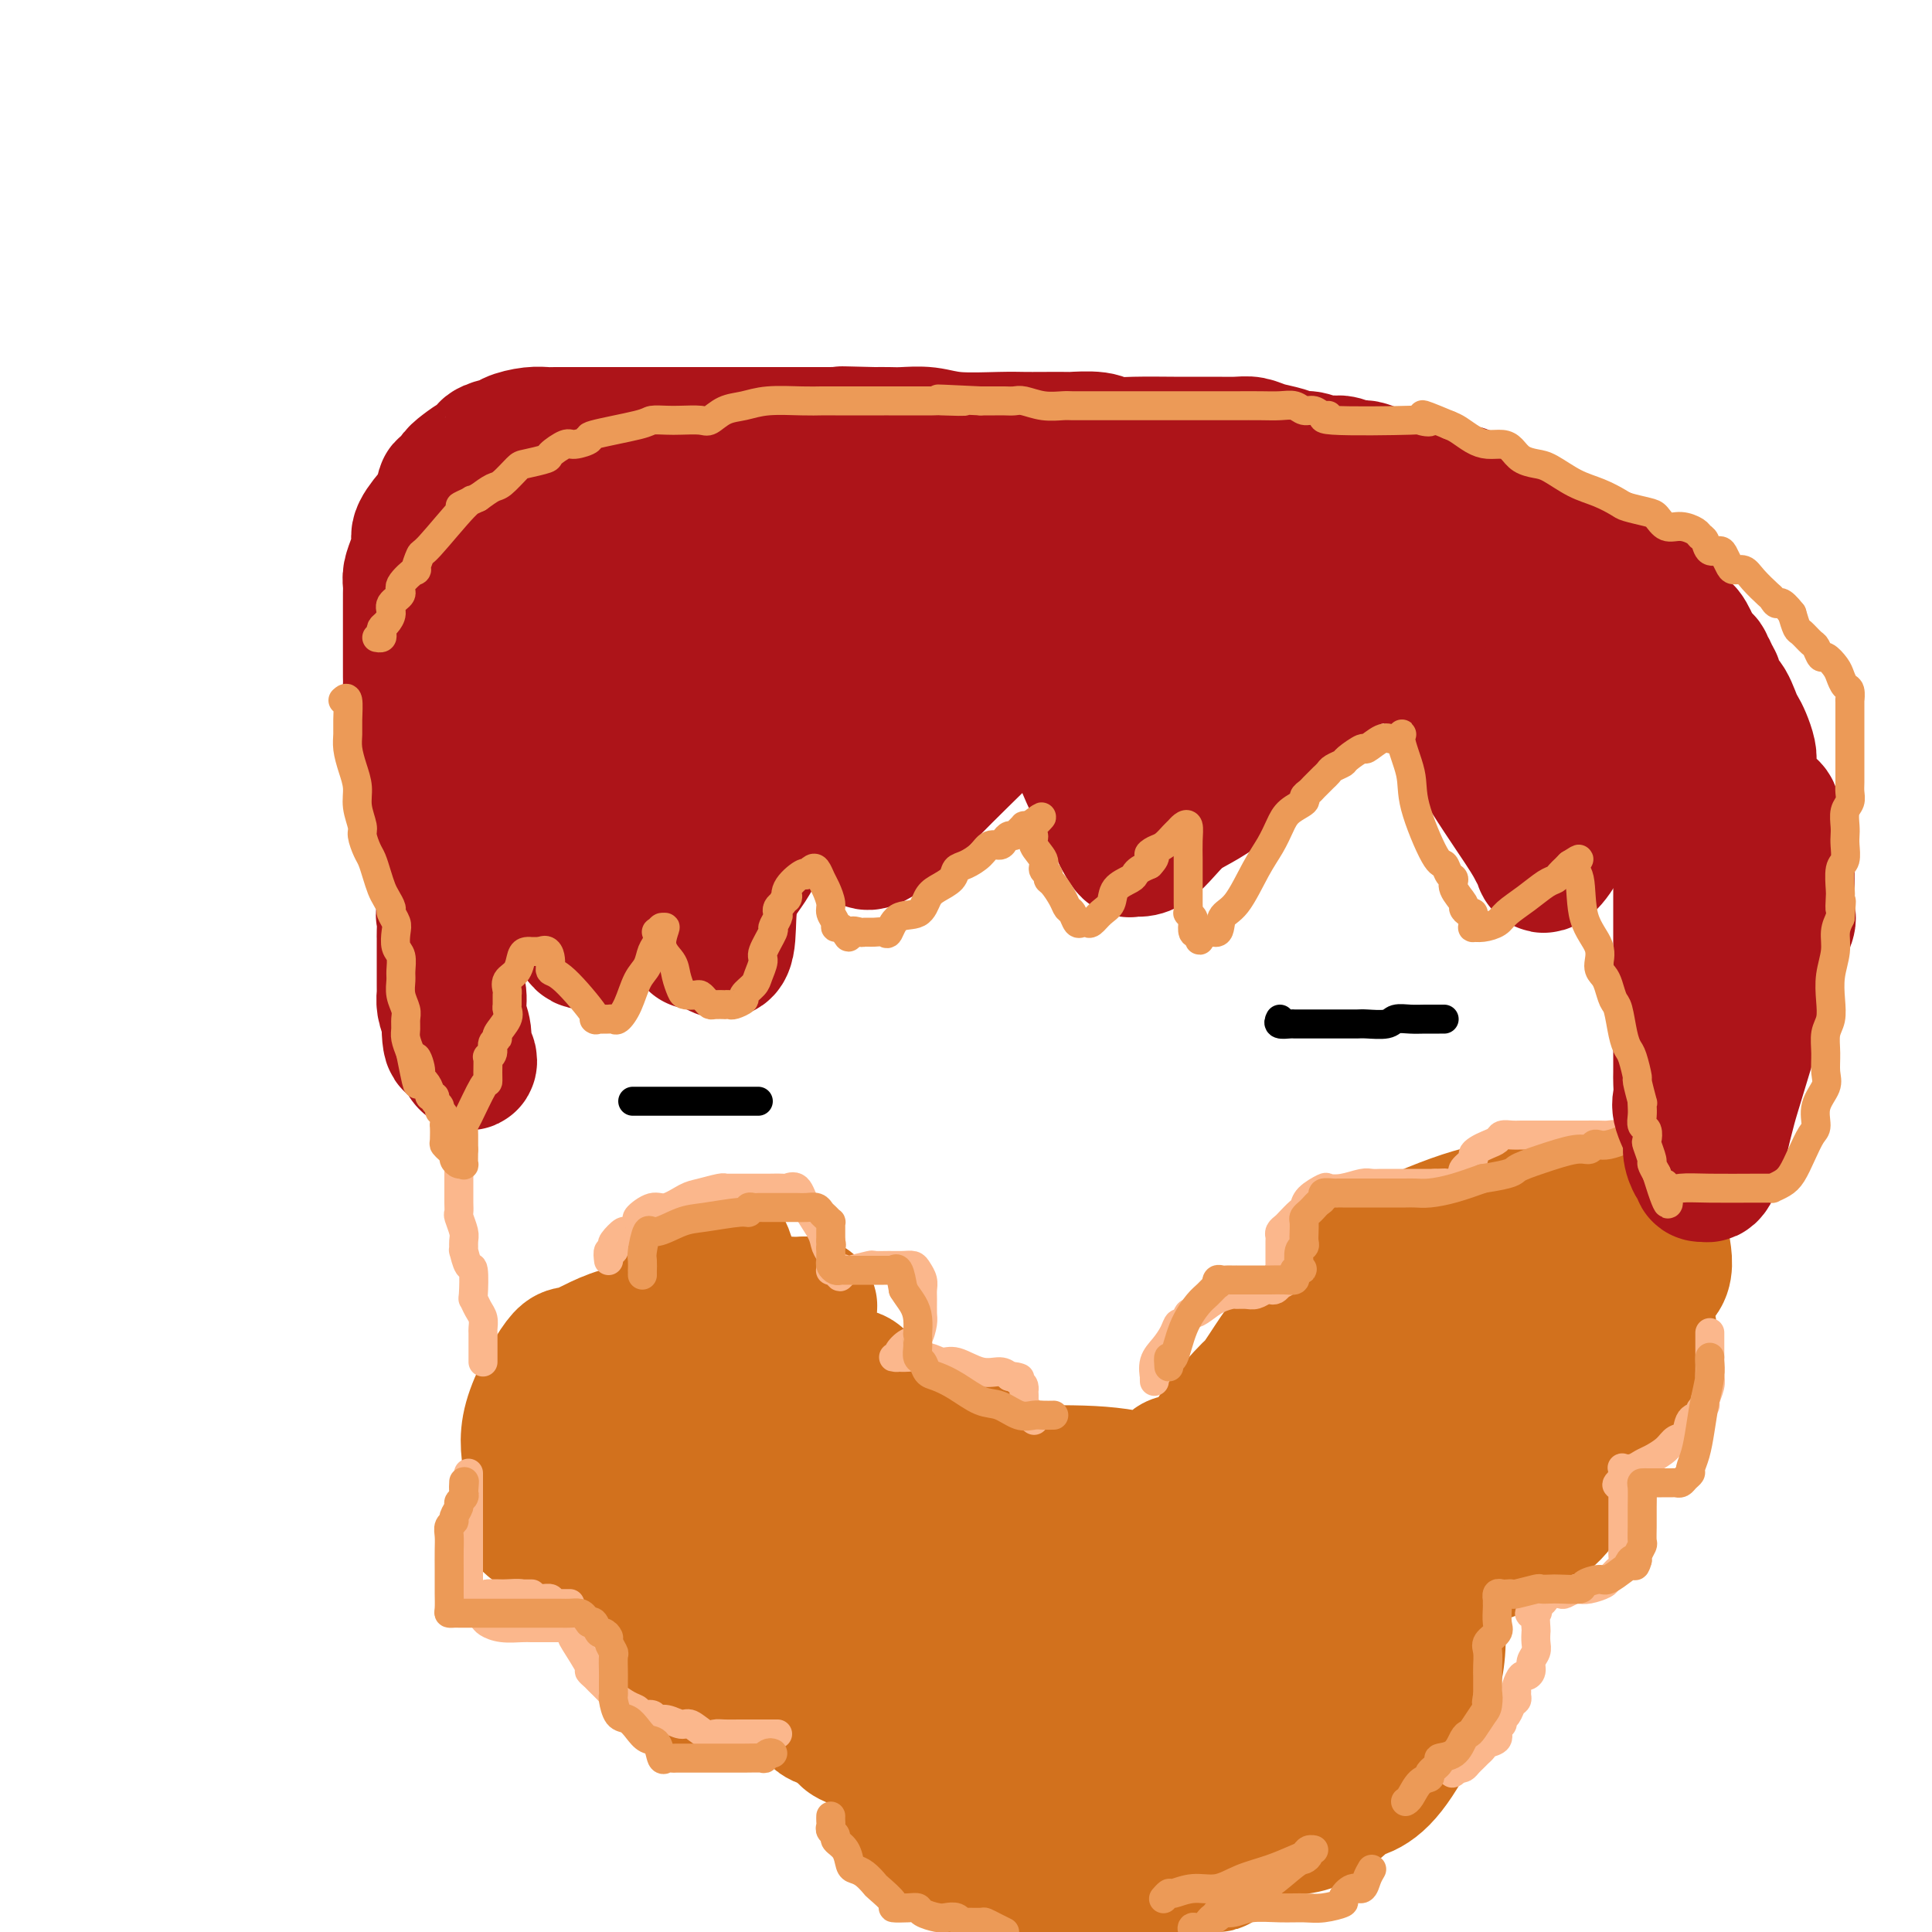 <svg viewBox='0 0 400 400' version='1.1' xmlns='http://www.w3.org/2000/svg' xmlns:xlink='http://www.w3.org/1999/xlink'><g fill='none' stroke='#D2711D' stroke-width='28' stroke-linecap='round' stroke-linejoin='round'><path d='M145,276c0.633,-0.007 1.266,-0.013 1,0c-0.266,0.013 -1.430,0.046 -2,0c-0.570,-0.046 -0.546,-0.170 -1,-1c-0.454,-0.830 -1.387,-2.365 -2,-3c-0.613,-0.635 -0.906,-0.369 -1,-1c-0.094,-0.631 0.013,-2.159 0,-3c-0.013,-0.841 -0.144,-0.995 0,-2c0.144,-1.005 0.563,-2.860 1,-4c0.437,-1.140 0.891,-1.565 2,-2c1.109,-0.435 2.874,-0.881 4,-1c1.126,-0.119 1.612,0.087 2,0c0.388,-0.087 0.678,-0.467 1,0c0.322,0.467 0.674,1.782 1,3c0.326,1.218 0.624,2.341 1,4c0.376,1.659 0.830,3.856 1,5c0.170,1.144 0.057,1.235 0,2c-0.057,0.765 -0.057,2.205 0,3c0.057,0.795 0.173,0.944 0,1c-0.173,0.056 -0.633,0.018 -1,0c-0.367,-0.018 -0.640,-0.017 -1,0c-0.360,0.017 -0.807,0.050 -1,0c-0.193,-0.050 -0.131,-0.181 0,-1c0.131,-0.819 0.331,-2.324 1,-3c0.669,-0.676 1.808,-0.521 3,-1c1.192,-0.479 2.436,-1.590 4,-2c1.564,-0.410 3.447,-0.117 5,0c1.553,0.117 2.777,0.059 4,0'/><path d='M167,270c1.332,0.249 0.160,0.870 0,2c-0.160,1.130 0.690,2.769 1,4c0.310,1.231 0.079,2.053 0,3c-0.079,0.947 -0.007,2.020 0,3c0.007,0.980 -0.051,1.867 0,3c0.051,1.133 0.210,2.511 0,3c-0.210,0.489 -0.788,0.089 -1,0c-0.212,-0.089 -0.059,0.134 0,0c0.059,-0.134 0.024,-0.624 0,-1c-0.024,-0.376 -0.036,-0.636 0,-1c0.036,-0.364 0.121,-0.831 0,-1c-0.121,-0.169 -0.447,-0.040 0,0c0.447,0.040 1.669,-0.008 3,0c1.331,0.008 2.772,0.074 4,0c1.228,-0.074 2.242,-0.287 3,0c0.758,0.287 1.261,1.073 2,2c0.739,0.927 1.716,1.996 2,3c0.284,1.004 -0.124,1.942 0,3c0.124,1.058 0.780,2.236 1,3c0.220,0.764 0.004,1.115 0,2c-0.004,0.885 0.206,2.304 0,3c-0.206,0.696 -0.827,0.670 -1,0c-0.173,-0.670 0.101,-1.985 0,-3c-0.101,-1.015 -0.579,-1.732 0,-2c0.579,-0.268 2.213,-0.088 4,0c1.787,0.088 3.726,0.086 6,0c2.274,-0.086 4.881,-0.254 7,0c2.119,0.254 3.748,0.930 5,2c1.252,1.070 2.126,2.535 3,4'/><path d='M206,302c1.461,0.985 1.113,0.446 1,1c-0.113,0.554 0.007,2.201 0,3c-0.007,0.799 -0.142,0.750 0,1c0.142,0.250 0.561,0.799 0,1c-0.561,0.201 -2.101,0.054 -3,0c-0.899,-0.054 -1.156,-0.016 -2,0c-0.844,0.016 -2.275,0.011 -3,0c-0.725,-0.011 -0.742,-0.027 -1,0c-0.258,0.027 -0.756,0.097 -1,0c-0.244,-0.097 -0.236,-0.362 1,-1c1.236,-0.638 3.698,-1.648 5,-2c1.302,-0.352 1.445,-0.045 5,0c3.555,0.045 10.522,-0.170 16,0c5.478,0.170 9.468,0.727 14,2c4.532,1.273 9.607,3.263 12,5c2.393,1.737 2.105,3.221 2,4c-0.105,0.779 -0.028,0.852 0,1c0.028,0.148 0.007,0.373 0,1c-0.007,0.627 0.001,1.658 0,2c-0.001,0.342 -0.012,-0.005 0,0c0.012,0.005 0.045,0.362 -1,0c-1.045,-0.362 -3.169,-1.443 -4,-2c-0.831,-0.557 -0.370,-0.591 -1,-1c-0.630,-0.409 -2.352,-1.192 -3,-2c-0.648,-0.808 -0.223,-1.641 0,-3c0.223,-1.359 0.244,-3.243 0,-5c-0.244,-1.757 -0.753,-3.388 0,-4c0.753,-0.612 2.769,-0.205 5,0c2.231,0.205 4.678,0.209 7,0c2.322,-0.209 4.521,-0.631 6,0c1.479,0.631 2.240,2.316 3,4'/><path d='M264,307c0.703,1.209 0.962,2.233 1,3c0.038,0.767 -0.145,1.279 0,2c0.145,0.721 0.619,1.653 0,2c-0.619,0.347 -2.331,0.110 -4,0c-1.669,-0.110 -3.295,-0.094 -5,0c-1.705,0.094 -3.490,0.264 -4,0c-0.510,-0.264 0.256,-0.964 0,-2c-0.256,-1.036 -1.533,-2.407 -2,-4c-0.467,-1.593 -0.122,-3.407 0,-5c0.122,-1.593 0.022,-2.966 1,-5c0.978,-2.034 3.036,-4.729 5,-7c1.964,-2.271 3.836,-4.117 5,-5c1.164,-0.883 1.622,-0.801 2,-1c0.378,-0.199 0.678,-0.677 1,-1c0.322,-0.323 0.667,-0.489 1,0c0.333,0.489 0.655,1.635 0,3c-0.655,1.365 -2.288,2.948 -3,4c-0.712,1.052 -0.505,1.571 -1,2c-0.495,0.429 -1.693,0.768 -2,1c-0.307,0.232 0.278,0.357 0,0c-0.278,-0.357 -1.417,-1.195 -1,-3c0.417,-1.805 2.392,-4.578 4,-7c1.608,-2.422 2.851,-4.494 5,-7c2.149,-2.506 5.206,-5.445 7,-7c1.794,-1.555 2.326,-1.726 3,-2c0.674,-0.274 1.489,-0.651 2,-1c0.511,-0.349 0.717,-0.671 1,-1c0.283,-0.329 0.641,-0.664 1,-1'/><path d='M281,265c2.410,-2.035 1.435,-1.123 1,0c-0.435,1.123 -0.329,2.458 0,3c0.329,0.542 0.880,0.290 0,1c-0.880,0.710 -3.190,2.383 -4,3c-0.810,0.617 -0.118,0.178 0,0c0.118,-0.178 -0.337,-0.095 -1,0c-0.663,0.095 -1.533,0.202 -2,0c-0.467,-0.202 -0.530,-0.713 0,-2c0.530,-1.287 1.655,-3.350 3,-5c1.345,-1.650 2.911,-2.887 7,-5c4.089,-2.113 10.703,-5.103 16,-7c5.297,-1.897 9.278,-2.702 13,-3c3.722,-0.298 7.184,-0.088 11,0c3.816,0.088 7.985,0.053 11,0c3.015,-0.053 4.876,-0.126 6,1c1.124,1.126 1.512,3.451 2,6c0.488,2.549 1.076,5.324 0,7c-1.076,1.676 -3.816,2.254 -6,3c-2.184,0.746 -3.811,1.661 -6,2c-2.189,0.339 -4.941,0.103 -7,0c-2.059,-0.103 -3.427,-0.072 -5,0c-1.573,0.072 -3.352,0.186 -5,0c-1.648,-0.186 -3.166,-0.670 -4,-1c-0.834,-0.330 -0.983,-0.506 -1,-1c-0.017,-0.494 0.098,-1.307 0,-2c-0.098,-0.693 -0.407,-1.266 0,-2c0.407,-0.734 1.532,-1.630 4,-2c2.468,-0.370 6.280,-0.215 10,0c3.720,0.215 7.349,0.490 10,2c2.651,1.510 4.326,4.255 6,7'/><path d='M340,270c1.359,3.044 1.756,7.155 2,10c0.244,2.845 0.334,4.425 0,6c-0.334,1.575 -1.092,3.145 -6,4c-4.908,0.855 -13.967,0.994 -18,1c-4.033,0.006 -3.039,-0.121 -6,0c-2.961,0.121 -9.876,0.491 -14,0c-4.124,-0.491 -5.457,-1.842 -6,-3c-0.543,-1.158 -0.295,-2.124 0,-3c0.295,-0.876 0.637,-1.661 0,-3c-0.637,-1.339 -2.252,-3.233 0,-5c2.252,-1.767 8.373,-3.406 13,-4c4.627,-0.594 7.762,-0.142 11,0c3.238,0.142 6.579,-0.024 9,0c2.421,0.024 3.922,0.240 5,1c1.078,0.760 1.732,2.066 2,3c0.268,0.934 0.150,1.498 0,4c-0.150,2.502 -0.332,6.944 -1,10c-0.668,3.056 -1.822,4.728 -4,7c-2.178,2.272 -5.380,5.144 -8,7c-2.620,1.856 -4.659,2.697 -7,3c-2.341,0.303 -4.984,0.068 -7,0c-2.016,-0.068 -3.404,0.030 -5,0c-1.596,-0.030 -3.401,-0.190 -4,-1c-0.599,-0.810 0.009,-2.270 0,-4c-0.009,-1.730 -0.636,-3.729 0,-6c0.636,-2.271 2.535,-4.814 5,-6c2.465,-1.186 5.498,-1.014 8,-1c2.502,0.014 4.475,-0.130 7,0c2.525,0.130 5.603,0.535 7,1c1.397,0.465 1.113,0.990 1,3c-0.113,2.010 -0.057,5.505 0,9'/><path d='M324,303c0.159,3.429 0.055,6.001 -1,8c-1.055,1.999 -3.063,3.425 -5,5c-1.937,1.575 -3.805,3.298 -8,5c-4.195,1.702 -10.717,3.383 -14,4c-3.283,0.617 -3.328,0.171 -4,0c-0.672,-0.171 -1.970,-0.068 -3,0c-1.030,0.068 -1.790,0.099 -2,0c-0.210,-0.099 0.131,-0.329 0,-3c-0.131,-2.671 -0.735,-7.782 0,-12c0.735,-4.218 2.809,-7.543 5,-10c2.191,-2.457 4.498,-4.046 6,-5c1.502,-0.954 2.197,-1.271 3,-1c0.803,0.271 1.712,1.131 2,3c0.288,1.869 -0.047,4.746 0,8c0.047,3.254 0.474,6.883 0,10c-0.474,3.117 -1.851,5.721 -4,9c-2.149,3.279 -5.072,7.232 -7,10c-1.928,2.768 -2.863,4.349 -5,6c-2.137,1.651 -5.475,3.371 -8,4c-2.525,0.629 -4.235,0.166 -6,0c-1.765,-0.166 -3.585,-0.035 -5,0c-1.415,0.035 -2.423,-0.025 -3,-1c-0.577,-0.975 -0.721,-2.863 -1,-7c-0.279,-4.137 -0.693,-10.521 0,-16c0.693,-5.479 2.492,-10.053 5,-14c2.508,-3.947 5.723,-7.265 9,-9c3.277,-1.735 6.616,-1.885 9,-2c2.384,-0.115 3.814,-0.196 5,0c1.186,0.196 2.127,0.668 3,4c0.873,3.332 1.678,9.523 2,15c0.322,5.477 0.161,10.238 0,15'/><path d='M297,329c0.999,8.454 0.995,12.590 0,17c-0.995,4.410 -2.981,9.093 -5,13c-2.019,3.907 -4.072,7.037 -6,9c-1.928,1.963 -3.732,2.760 -5,3c-1.268,0.240 -1.999,-0.077 -3,0c-1.001,0.077 -2.272,0.547 -3,0c-0.728,-0.547 -0.913,-2.112 -1,-5c-0.087,-2.888 -0.077,-7.101 0,-13c0.077,-5.899 0.220,-13.486 0,-19c-0.220,-5.514 -0.802,-8.957 0,-11c0.802,-2.043 2.988,-2.686 5,-3c2.012,-0.314 3.849,-0.297 6,0c2.151,0.297 4.615,0.875 6,3c1.385,2.125 1.691,5.796 2,10c0.309,4.204 0.621,8.941 0,14c-0.621,5.059 -2.174,10.442 -5,15c-2.826,4.558 -6.924,8.293 -10,11c-3.076,2.707 -5.130,4.387 -8,5c-2.870,0.613 -6.558,0.157 -9,0c-2.442,-0.157 -3.640,-0.017 -5,0c-1.360,0.017 -2.883,-0.089 -4,-1c-1.117,-0.911 -1.828,-2.627 -2,-3c-0.172,-0.373 0.195,0.598 0,-3c-0.195,-3.598 -0.952,-11.766 0,-17c0.952,-5.234 3.613,-7.533 6,-10c2.387,-2.467 4.499,-5.102 6,-6c1.501,-0.898 2.391,-0.058 3,0c0.609,0.058 0.936,-0.665 1,0c0.064,0.665 -0.137,2.717 0,6c0.137,3.283 0.610,7.795 -1,13c-1.610,5.205 -5.305,11.102 -9,17'/><path d='M256,374c-2.419,4.171 -3.968,6.098 -6,8c-2.032,1.902 -4.547,3.779 -6,5c-1.453,1.221 -1.843,1.786 -3,2c-1.157,0.214 -3.082,0.078 -4,0c-0.918,-0.078 -0.828,-0.099 -1,0c-0.172,0.099 -0.605,0.316 -1,0c-0.395,-0.316 -0.751,-1.167 -1,-3c-0.249,-1.833 -0.392,-4.649 0,-7c0.392,-2.351 1.318,-4.239 3,-6c1.682,-1.761 4.121,-3.396 6,-4c1.879,-0.604 3.197,-0.176 4,0c0.803,0.176 1.091,0.102 2,0c0.909,-0.102 2.439,-0.231 3,1c0.561,1.231 0.151,3.822 0,6c-0.151,2.178 -0.045,3.942 0,5c0.045,1.058 0.028,1.410 0,2c-0.028,0.590 -0.068,1.416 0,2c0.068,0.584 0.242,0.924 0,1c-0.242,0.076 -0.902,-0.113 -2,0c-1.098,0.113 -2.635,0.529 -4,0c-1.365,-0.529 -2.559,-2.004 -3,-3c-0.441,-0.996 -0.128,-1.514 0,-2c0.128,-0.486 0.070,-0.939 0,-1c-0.070,-0.061 -0.151,0.271 0,2c0.151,1.729 0.535,4.855 0,7c-0.535,2.145 -1.990,3.308 -3,5c-1.010,1.692 -1.574,3.912 -2,5c-0.426,1.088 -0.713,1.044 -1,1'/><path d='M227,392c0.204,0.346 0.408,0.692 0,0c-0.408,-0.692 -1.426,-2.421 -2,-6c-0.574,-3.579 -0.702,-9.009 -1,-13c-0.298,-3.991 -0.765,-6.543 0,-9c0.765,-2.457 2.761,-4.820 5,-7c2.239,-2.180 4.720,-4.177 8,-6c3.280,-1.823 7.360,-3.471 9,-4c1.640,-0.529 0.840,0.062 1,0c0.160,-0.062 1.279,-0.777 2,0c0.721,0.777 1.043,3.045 1,5c-0.043,1.955 -0.450,3.596 -1,5c-0.550,1.404 -1.244,2.572 -2,3c-0.756,0.428 -1.574,0.117 -2,0c-0.426,-0.117 -0.461,-0.040 -2,0c-1.539,0.040 -4.583,0.043 -7,0c-2.417,-0.043 -4.206,-0.131 -5,-1c-0.794,-0.869 -0.593,-2.520 -1,-5c-0.407,-2.480 -1.423,-5.790 -2,-8c-0.577,-2.210 -0.714,-3.319 1,-6c1.714,-2.681 5.279,-6.932 8,-9c2.721,-2.068 4.598,-1.952 6,-2c1.402,-0.048 2.328,-0.258 4,0c1.672,0.258 4.091,0.985 5,2c0.909,1.015 0.309,2.318 0,3c-0.309,0.682 -0.327,0.742 0,5c0.327,4.258 0.998,12.713 0,17c-0.998,4.287 -3.665,4.406 -6,5c-2.335,0.594 -4.338,1.665 -7,2c-2.662,0.335 -5.981,-0.065 -9,0c-3.019,0.065 -5.736,0.594 -8,0c-2.264,-0.594 -4.075,-2.313 -6,-4c-1.925,-1.687 -3.962,-3.344 -6,-5'/><path d='M210,354c-2.310,-2.031 -2.086,-2.610 -2,-4c0.086,-1.390 0.033,-3.591 0,-5c-0.033,-1.409 -0.045,-2.027 0,-3c0.045,-0.973 0.149,-2.301 1,-3c0.851,-0.699 2.449,-0.769 4,-1c1.551,-0.231 3.055,-0.622 4,0c0.945,0.622 1.330,2.258 2,4c0.670,1.742 1.626,3.591 2,5c0.374,1.409 0.167,2.378 0,4c-0.167,1.622 -0.294,3.898 -1,5c-0.706,1.102 -1.992,1.029 -3,1c-1.008,-0.029 -1.740,-0.013 -4,0c-2.260,0.013 -6.049,0.023 -9,0c-2.951,-0.023 -5.064,-0.080 -7,-1c-1.936,-0.920 -3.694,-2.705 -5,-4c-1.306,-1.295 -2.161,-2.102 -4,-5c-1.839,-2.898 -4.664,-7.889 -6,-11c-1.336,-3.111 -1.183,-4.343 -1,-7c0.183,-2.657 0.395,-6.738 0,-9c-0.395,-2.262 -1.398,-2.705 0,-3c1.398,-0.295 5.198,-0.442 8,-1c2.802,-0.558 4.607,-1.525 7,0c2.393,1.525 5.375,5.544 7,9c1.625,3.456 1.895,6.348 2,10c0.105,3.652 0.046,8.064 0,11c-0.046,2.936 -0.077,4.397 -2,6c-1.923,1.603 -5.736,3.347 -9,4c-3.264,0.653 -5.978,0.216 -9,0c-3.022,-0.216 -6.352,-0.212 -9,0c-2.648,0.212 -4.614,0.632 -6,0c-1.386,-0.632 -2.193,-2.316 -3,-4'/><path d='M167,352c-0.556,-1.614 -0.447,-3.648 0,-6c0.447,-2.352 1.230,-5.022 5,-8c3.770,-2.978 10.525,-6.262 17,-8c6.475,-1.738 12.671,-1.928 20,-2c7.329,-0.072 15.792,-0.026 21,0c5.208,0.026 7.160,0.032 9,0c1.840,-0.032 3.566,-0.103 5,0c1.434,0.103 2.576,0.381 3,1c0.424,0.619 0.130,1.578 0,2c-0.130,0.422 -0.096,0.308 0,1c0.096,0.692 0.254,2.191 0,3c-0.254,0.809 -0.920,0.928 -4,1c-3.080,0.072 -8.575,0.096 -14,0c-5.425,-0.096 -10.779,-0.313 -17,-2c-6.221,-1.687 -13.307,-4.843 -18,-7c-4.693,-2.157 -6.992,-3.314 -8,-4c-1.008,-0.686 -0.726,-0.900 -1,-1c-0.274,-0.100 -1.104,-0.087 0,0c1.104,0.087 4.143,0.248 7,0c2.857,-0.248 5.534,-0.905 9,0c3.466,0.905 7.721,3.373 10,5c2.279,1.627 2.581,2.412 3,4c0.419,1.588 0.954,3.980 1,6c0.046,2.020 -0.395,3.669 -1,5c-0.605,1.331 -1.372,2.345 -3,3c-1.628,0.655 -4.116,0.952 -6,1c-1.884,0.048 -3.162,-0.153 -7,0c-3.838,0.153 -10.235,0.660 -14,0c-3.765,-0.660 -4.898,-2.485 -6,-4c-1.102,-1.515 -2.172,-2.718 -3,-4c-0.828,-1.282 -1.414,-2.641 -2,-4'/><path d='M173,334c-1.659,-3.102 -0.308,-4.858 0,-7c0.308,-2.142 -0.427,-4.670 0,-7c0.427,-2.330 2.015,-4.462 3,-6c0.985,-1.538 1.366,-2.482 2,-3c0.634,-0.518 1.521,-0.612 1,1c-0.521,1.612 -2.452,4.929 -4,8c-1.548,3.071 -2.714,5.896 -5,9c-2.286,3.104 -5.690,6.486 -7,8c-1.310,1.514 -0.524,1.158 -1,1c-0.476,-0.158 -2.213,-0.118 -3,0c-0.787,0.118 -0.624,0.316 -1,0c-0.376,-0.316 -1.290,-1.144 -2,-2c-0.710,-0.856 -1.216,-1.739 -2,-4c-0.784,-2.261 -1.846,-5.898 -4,-10c-2.154,-4.102 -5.400,-8.668 -8,-13c-2.600,-4.332 -4.553,-8.430 -6,-11c-1.447,-2.570 -2.388,-3.614 -3,-5c-0.612,-1.386 -0.894,-3.116 -1,-4c-0.106,-0.884 -0.036,-0.922 0,-1c0.036,-0.078 0.040,-0.194 0,2c-0.040,2.194 -0.122,6.700 -1,10c-0.878,3.300 -2.552,5.393 -4,8c-1.448,2.607 -2.670,5.726 -4,7c-1.330,1.274 -2.769,0.702 -4,1c-1.231,0.298 -2.255,1.465 -3,2c-0.745,0.535 -1.213,0.439 -2,0c-0.787,-0.439 -1.894,-1.219 -3,-2'/><path d='M111,316c-2.107,-0.377 -1.373,-1.820 -1,-4c0.373,-2.180 0.386,-5.097 0,-8c-0.386,-2.903 -1.170,-5.792 0,-10c1.170,-4.208 4.294,-9.734 6,-12c1.706,-2.266 1.993,-1.271 4,-2c2.007,-0.729 5.735,-3.183 10,-4c4.265,-0.817 9.069,0.004 13,0c3.931,-0.004 6.989,-0.832 10,0c3.011,0.832 5.973,3.324 8,5c2.027,1.676 3.117,2.536 4,4c0.883,1.464 1.560,3.531 2,6c0.440,2.469 0.645,5.341 0,8c-0.645,2.659 -2.140,5.107 -4,7c-1.860,1.893 -4.086,3.231 -6,4c-1.914,0.769 -3.516,0.968 -6,1c-2.484,0.032 -5.852,-0.103 -9,0c-3.148,0.103 -6.078,0.444 -8,0c-1.922,-0.444 -2.837,-1.674 -4,-3c-1.163,-1.326 -2.575,-2.747 -3,-4c-0.425,-1.253 0.138,-2.336 0,-4c-0.138,-1.664 -0.975,-3.909 0,-6c0.975,-2.091 3.763,-4.028 7,-5c3.237,-0.972 6.922,-0.980 11,-1c4.078,-0.020 8.548,-0.051 12,0c3.452,0.051 5.886,0.185 10,4c4.114,3.815 9.909,11.312 12,15c2.091,3.688 0.477,3.565 0,5c-0.477,1.435 0.181,4.426 0,7c-0.181,2.574 -1.203,4.732 -4,7c-2.797,2.268 -7.371,4.648 -11,6c-3.629,1.352 -6.315,1.676 -9,2'/><path d='M155,334c-5.012,1.196 -7.542,0.185 -10,0c-2.458,-0.185 -4.844,0.457 -7,0c-2.156,-0.457 -4.083,-2.013 -5,-3c-0.917,-0.987 -0.824,-1.403 -1,-2c-0.176,-0.597 -0.621,-1.373 -1,-2c-0.379,-0.627 -0.693,-1.104 0,-2c0.693,-0.896 2.392,-2.210 5,-3c2.608,-0.790 6.124,-1.057 10,-1c3.876,0.057 8.110,0.439 12,2c3.890,1.561 7.434,4.302 9,6c1.566,1.698 1.152,2.354 1,4c-0.152,1.646 -0.044,4.283 0,7c0.044,2.717 0.022,5.516 0,7c-0.022,1.484 -0.045,1.653 -1,2c-0.955,0.347 -2.842,0.871 -4,1c-1.158,0.129 -1.586,-0.136 -5,0c-3.414,0.136 -9.812,0.672 -13,0c-3.188,-0.672 -3.166,-2.551 -4,-4c-0.834,-1.449 -2.525,-2.468 -3,-4c-0.475,-1.532 0.267,-3.575 0,-5c-0.267,-1.425 -1.544,-2.230 0,-3c1.544,-0.770 5.909,-1.503 10,-2c4.091,-0.497 7.907,-0.756 14,0c6.093,0.756 14.463,2.528 22,6c7.537,3.472 14.242,8.643 18,12c3.758,3.357 4.568,4.899 5,6c0.432,1.101 0.486,1.759 0,3c-0.486,1.241 -1.512,3.065 -3,4c-1.488,0.935 -3.439,0.983 -5,1c-1.561,0.017 -2.732,0.005 -5,0c-2.268,-0.005 -5.634,-0.002 -9,0'/><path d='M185,364c-3.841,-0.190 -3.943,-1.166 -5,-2c-1.057,-0.834 -3.069,-1.525 -4,-2c-0.931,-0.475 -0.783,-0.733 -1,-1c-0.217,-0.267 -0.801,-0.544 0,-1c0.801,-0.456 2.985,-1.092 7,0c4.015,1.092 9.861,3.913 15,6c5.139,2.087 9.573,3.438 12,5c2.427,1.562 2.849,3.333 3,4c0.151,0.667 0.030,0.231 0,1c-0.030,0.769 0.030,2.744 0,4c-0.030,1.256 -0.151,1.793 -2,2c-1.849,0.207 -5.427,0.085 -8,0c-2.573,-0.085 -4.141,-0.132 -6,0c-1.859,0.132 -4.008,0.442 -5,0c-0.992,-0.442 -0.825,-1.636 -1,-2c-0.175,-0.364 -0.691,0.101 -1,0c-0.309,-0.101 -0.411,-0.767 0,-1c0.411,-0.233 1.336,-0.033 3,0c1.664,0.033 4.067,-0.100 6,0c1.933,0.100 3.395,0.432 5,1c1.605,0.568 3.352,1.371 4,2c0.648,0.629 0.197,1.082 0,2c-0.197,0.918 -0.139,2.299 0,3c0.139,0.701 0.359,0.721 0,1c-0.359,0.279 -1.298,0.818 -2,1c-0.702,0.182 -1.168,0.008 -2,0c-0.832,-0.008 -2.032,0.152 -3,0c-0.968,-0.152 -1.705,-0.615 -2,-1c-0.295,-0.385 -0.147,-0.693 0,-1'/><path d='M198,385c-0.241,-0.628 2.657,-1.199 6,0c3.343,1.199 7.131,4.169 11,6c3.869,1.831 7.820,2.523 11,4c3.180,1.477 5.590,3.738 8,6'/></g>
<g fill='none' stroke='#FBB78C' stroke-width='6' stroke-linecap='round' stroke-linejoin='round'><path d='M97,305c-0.000,0.148 -0.000,0.296 0,1c0.000,0.704 0.000,1.965 0,3c-0.000,1.035 -0.000,1.843 0,3c0.000,1.157 0.000,2.663 0,4c-0.000,1.337 -0.000,2.504 0,3c0.000,0.496 0.000,0.321 0,1c-0.000,0.679 -0.000,2.214 0,3c0.000,0.786 0.000,0.824 0,1c-0.000,0.176 -0.001,0.489 0,1c0.001,0.511 0.003,1.218 0,2c-0.003,0.782 -0.012,1.638 0,2c0.012,0.362 0.045,0.230 0,1c-0.045,0.770 -0.168,2.444 0,3c0.168,0.556 0.627,-0.005 1,0c0.373,0.005 0.660,0.576 1,1c0.340,0.424 0.734,0.702 1,1c0.266,0.298 0.403,0.616 1,1c0.597,0.384 1.654,0.835 3,1c1.346,0.165 2.980,0.044 4,0c1.020,-0.044 1.425,-0.012 2,0c0.575,0.012 1.321,0.004 2,0c0.679,-0.004 1.291,-0.005 2,0c0.709,0.005 1.513,0.015 2,0c0.487,-0.015 0.656,-0.056 1,0c0.344,0.056 0.862,0.207 1,0c0.138,-0.207 -0.103,-0.774 0,-1c0.103,-0.226 0.552,-0.113 1,0'/><path d='M119,336c2.371,0.255 0.797,1.393 0,2c-0.797,0.607 -0.817,0.684 0,2c0.817,1.316 2.469,3.871 3,5c0.531,1.129 -0.061,0.831 0,1c0.061,0.169 0.774,0.804 1,1c0.226,0.196 -0.035,-0.046 0,0c0.035,0.046 0.366,0.379 1,1c0.634,0.621 1.569,1.529 2,2c0.431,0.471 0.357,0.503 1,1c0.643,0.497 2.003,1.458 3,2c0.997,0.542 1.631,0.666 2,1c0.369,0.334 0.473,0.878 1,1c0.527,0.122 1.477,-0.180 2,0c0.523,0.180 0.619,0.840 1,1c0.381,0.160 1.047,-0.182 2,0c0.953,0.182 2.194,0.886 3,1c0.806,0.114 1.178,-0.362 2,0c0.822,0.362 2.096,1.561 3,2c0.904,0.439 1.440,0.118 2,0c0.560,-0.118 1.144,-0.032 2,0c0.856,0.032 1.984,0.008 3,0c1.016,-0.008 1.919,-0.002 3,0c1.081,0.002 2.341,0.001 3,0c0.659,-0.001 0.716,-0.000 1,0c0.284,0.000 0.795,0.000 1,0c0.205,-0.000 0.102,-0.000 0,0'/><path d='M110,330c0.089,0.000 0.179,0.000 0,0c-0.179,0.000 -0.625,0.000 -1,0c-0.375,0.000 -0.678,0.000 -1,0c-0.322,0.000 -0.664,0.000 -1,0c-0.336,0.000 -0.667,0.000 -1,0c-0.333,0.000 -0.667,-0.000 -1,0c-0.333,0.000 -0.664,0.000 -1,0c-0.336,0.000 -0.678,0.000 -1,0c-0.322,0.000 -0.625,0.000 -1,0c-0.375,0.000 -0.821,0.000 -1,0c-0.179,-0.000 -0.089,0.000 0,0'/><path d='M101,330c0.348,0.002 0.695,0.004 1,0c0.305,-0.004 0.567,-0.015 1,0c0.433,0.015 1.036,0.057 2,0c0.964,-0.057 2.291,-0.212 3,0c0.709,0.212 0.802,0.793 1,1c0.198,0.207 0.501,0.041 1,0c0.499,-0.041 1.194,0.041 2,0c0.806,-0.041 1.721,-0.207 2,0c0.279,0.207 -0.079,0.788 0,1c0.079,0.212 0.596,0.057 1,0c0.404,-0.057 0.697,-0.015 1,0c0.303,0.015 0.617,0.004 1,0c0.383,-0.004 0.834,-0.001 1,0c0.166,0.001 0.047,0.000 0,0c-0.047,-0.000 -0.024,-0.000 0,0'/><path d='M118,333c-0.695,-0.113 -1.391,-0.226 -2,0c-0.609,0.226 -1.132,0.793 -2,1c-0.868,0.207 -2.081,0.056 -3,0c-0.919,-0.056 -1.545,-0.015 -2,0c-0.455,0.015 -0.738,0.004 -1,0c-0.262,-0.004 -0.504,-0.001 -1,0c-0.496,0.001 -1.246,0.000 -2,0c-0.754,-0.000 -1.512,-0.000 -2,0c-0.488,0.000 -0.705,0.000 -1,0c-0.295,-0.000 -0.667,-0.000 -1,0c-0.333,0.000 -0.628,0.000 -1,0c-0.372,-0.000 -0.821,-0.000 -1,0c-0.179,0.000 -0.090,0.000 0,0'/><path d='M239,286c-0.012,-0.495 -0.025,-0.989 0,-1c0.025,-0.011 0.087,0.462 0,0c-0.087,-0.462 -0.322,-1.859 0,-3c0.322,-1.141 1.200,-2.026 2,-3c0.800,-0.974 1.523,-2.036 2,-3c0.477,-0.964 0.707,-1.830 1,-2c0.293,-0.170 0.647,0.354 1,0c0.353,-0.354 0.704,-1.587 1,-2c0.296,-0.413 0.537,-0.005 1,0c0.463,0.005 1.149,-0.391 2,-1c0.851,-0.609 1.866,-1.430 3,-2c1.134,-0.570 2.388,-0.888 3,-1c0.612,-0.112 0.584,-0.016 1,0c0.416,0.016 1.277,-0.048 2,0c0.723,0.048 1.307,0.206 2,0c0.693,-0.206 1.495,-0.777 2,-1c0.505,-0.223 0.713,-0.099 1,0c0.287,0.099 0.653,0.171 1,0c0.347,-0.171 0.673,-0.586 1,-1'/><path d='M265,266c2.785,-1.112 0.746,-0.892 0,-1c-0.746,-0.108 -0.200,-0.545 0,-1c0.200,-0.455 0.054,-0.929 0,-1c-0.054,-0.071 -0.014,0.261 0,0c0.014,-0.261 0.004,-1.117 0,-2c-0.004,-0.883 -0.002,-1.795 0,-2c0.002,-0.205 0.004,0.296 0,0c-0.004,-0.296 -0.013,-1.388 0,-2c0.013,-0.612 0.049,-0.745 0,-1c-0.049,-0.255 -0.181,-0.631 0,-1c0.181,-0.369 0.676,-0.731 1,-1c0.324,-0.269 0.476,-0.444 1,-1c0.524,-0.556 1.420,-1.494 2,-2c0.580,-0.506 0.842,-0.579 1,-1c0.158,-0.421 0.210,-1.188 1,-2c0.790,-0.812 2.319,-1.668 3,-2c0.681,-0.332 0.514,-0.142 1,0c0.486,0.142 1.623,0.234 3,0c1.377,-0.234 2.993,-0.795 4,-1c1.007,-0.205 1.407,-0.055 2,0c0.593,0.055 1.381,0.015 2,0c0.619,-0.015 1.069,-0.004 2,0c0.931,0.004 2.344,0.001 3,0c0.656,-0.001 0.557,-0.000 1,0c0.443,0.000 1.428,0.000 2,0c0.572,-0.000 0.731,-0.000 1,0c0.269,0.000 0.648,0.000 1,0c0.352,-0.000 0.676,-0.000 1,0'/><path d='M297,245c3.736,-0.154 1.575,-0.041 1,0c-0.575,0.041 0.437,0.008 1,0c0.563,-0.008 0.677,0.009 1,0c0.323,-0.009 0.855,-0.043 1,0c0.145,0.043 -0.097,0.162 0,0c0.097,-0.162 0.533,-0.607 1,-1c0.467,-0.393 0.965,-0.735 1,-1c0.035,-0.265 -0.391,-0.452 0,-1c0.391,-0.548 1.600,-1.456 2,-2c0.400,-0.544 -0.010,-0.724 0,-1c0.010,-0.276 0.440,-0.648 1,-1c0.560,-0.352 1.251,-0.683 2,-1c0.749,-0.317 1.558,-0.621 2,-1c0.442,-0.379 0.518,-0.834 1,-1c0.482,-0.166 1.370,-0.045 2,0c0.630,0.045 1.002,0.012 2,0c0.998,-0.012 2.621,-0.003 4,0c1.379,0.003 2.514,0.001 3,0c0.486,-0.001 0.322,-0.000 1,0c0.678,0.000 2.198,0.000 3,0c0.802,-0.000 0.887,-0.001 1,0c0.113,0.001 0.254,0.004 1,0c0.746,-0.004 2.097,-0.016 3,0c0.903,0.016 1.360,0.061 2,0c0.640,-0.061 1.464,-0.226 2,0c0.536,0.226 0.783,0.844 1,1c0.217,0.156 0.405,-0.150 1,0c0.595,0.150 1.599,0.757 2,1c0.401,0.243 0.201,0.121 0,0'/><path d='M354,276c-0.000,-0.089 -0.000,-0.179 0,0c0.000,0.179 0.000,0.626 0,1c-0.000,0.374 -0.000,0.677 0,1c0.000,0.323 0.000,0.668 0,1c-0.000,0.332 -0.000,0.652 0,1c0.000,0.348 0.001,0.725 0,1c-0.001,0.275 -0.004,0.448 0,1c0.004,0.552 0.016,1.482 0,2c-0.016,0.518 -0.061,0.625 0,1c0.061,0.375 0.229,1.018 0,2c-0.229,0.982 -0.853,2.302 -1,3c-0.147,0.698 0.183,0.772 0,1c-0.183,0.228 -0.878,0.610 -1,1c-0.122,0.390 0.330,0.790 0,1c-0.330,0.210 -1.443,0.231 -2,1c-0.557,0.769 -0.558,2.286 -1,3c-0.442,0.714 -1.325,0.626 -2,1c-0.675,0.374 -1.141,1.211 -2,2c-0.859,0.789 -2.111,1.531 -3,2c-0.889,0.469 -1.415,0.664 -2,1c-0.585,0.336 -1.229,0.811 -2,1c-0.771,0.189 -1.671,0.092 -2,0c-0.329,-0.092 -0.089,-0.179 0,0c0.089,0.179 0.025,0.622 0,1c-0.025,0.378 -0.013,0.689 0,1'/><path d='M336,306c-2.475,2.246 -0.663,1.361 0,1c0.663,-0.361 0.178,-0.197 0,0c-0.178,0.197 -0.048,0.428 0,1c0.048,0.572 0.013,1.486 0,2c-0.013,0.514 -0.003,0.628 0,1c0.003,0.372 0.001,1.003 0,2c-0.001,0.997 -0.000,2.362 0,3c0.000,0.638 -0.000,0.551 0,1c0.000,0.449 0.001,1.433 0,2c-0.001,0.567 -0.003,0.715 0,1c0.003,0.285 0.012,0.706 0,1c-0.012,0.294 -0.045,0.460 0,1c0.045,0.540 0.169,1.454 0,2c-0.169,0.546 -0.629,0.724 -1,1c-0.371,0.276 -0.653,0.648 -1,1c-0.347,0.352 -0.760,0.682 -1,1c-0.240,0.318 -0.306,0.625 -1,1c-0.694,0.375 -2.016,0.819 -3,1c-0.984,0.181 -1.629,0.100 -2,0c-0.371,-0.100 -0.466,-0.220 -1,0c-0.534,0.220 -1.505,0.781 -2,1c-0.495,0.219 -0.515,0.096 -1,0c-0.485,-0.096 -1.437,-0.167 -2,0c-0.563,0.167 -0.739,0.570 -1,1c-0.261,0.430 -0.609,0.885 -1,1c-0.391,0.115 -0.826,-0.110 -1,0c-0.174,0.110 -0.087,0.555 0,1'/><path d='M318,333c-2.630,1.510 -0.705,1.286 0,1c0.705,-0.286 0.190,-0.635 0,0c-0.190,0.635 -0.055,2.253 0,3c0.055,0.747 0.030,0.623 0,1c-0.030,0.377 -0.064,1.254 0,2c0.064,0.746 0.224,1.361 0,2c-0.224,0.639 -0.834,1.302 -1,2c-0.166,0.698 0.113,1.430 0,2c-0.113,0.570 -0.619,0.979 -1,1c-0.381,0.021 -0.637,-0.345 -1,0c-0.363,0.345 -0.832,1.401 -1,2c-0.168,0.599 -0.034,0.742 0,1c0.034,0.258 -0.034,0.632 0,1c0.034,0.368 0.168,0.729 0,1c-0.168,0.271 -0.638,0.453 -1,1c-0.362,0.547 -0.617,1.460 -1,2c-0.383,0.540 -0.894,0.708 -1,1c-0.106,0.292 0.193,0.708 0,1c-0.193,0.292 -0.878,0.459 -1,1c-0.122,0.541 0.318,1.454 0,2c-0.318,0.546 -1.395,0.723 -2,1c-0.605,0.277 -0.740,0.652 -1,1c-0.260,0.348 -0.647,0.668 -1,1c-0.353,0.332 -0.672,0.677 -1,1c-0.328,0.323 -0.665,0.626 -1,1c-0.335,0.374 -0.667,0.821 -1,1c-0.333,0.179 -0.666,0.089 -1,0'/><path d='M302,366c-2.089,2.178 -1.311,0.622 -1,0c0.311,-0.622 0.156,-0.311 0,0'/><path d='M126,261c-0.109,-0.872 -0.218,-1.744 0,-2c0.218,-0.256 0.764,0.105 1,0c0.236,-0.105 0.162,-0.676 0,-1c-0.162,-0.324 -0.414,-0.400 0,-1c0.414,-0.600 1.493,-1.724 2,-2c0.507,-0.276 0.441,0.296 1,0c0.559,-0.296 1.742,-1.459 2,-2c0.258,-0.541 -0.411,-0.459 0,-1c0.411,-0.541 1.900,-1.704 3,-2c1.100,-0.296 1.812,0.274 3,0c1.188,-0.274 2.853,-1.394 4,-2c1.147,-0.606 1.777,-0.698 3,-1c1.223,-0.302 3.040,-0.813 4,-1c0.960,-0.187 1.063,-0.050 1,0c-0.063,0.050 -0.293,0.013 0,0c0.293,-0.013 1.108,-0.004 2,0c0.892,0.004 1.859,0.002 3,0c1.141,-0.002 2.456,-0.003 3,0c0.544,0.003 0.319,0.012 1,0c0.681,-0.012 2.270,-0.043 3,0c0.730,0.043 0.601,0.161 1,0c0.399,-0.161 1.326,-0.601 2,0c0.674,0.601 1.095,2.245 2,4c0.905,1.755 2.295,3.623 3,5c0.705,1.377 0.724,2.264 1,3c0.276,0.736 0.809,1.322 1,2c0.191,0.678 0.041,1.450 0,2c-0.041,0.550 0.027,0.879 0,1c-0.027,0.121 -0.151,0.035 0,0c0.151,-0.035 0.575,-0.017 1,0'/><path d='M173,263c1.403,2.634 0.909,0.720 1,0c0.091,-0.720 0.765,-0.246 1,0c0.235,0.246 0.030,0.262 1,0c0.970,-0.262 3.114,-0.803 4,-1c0.886,-0.197 0.513,-0.051 1,0c0.487,0.051 1.833,0.005 3,0c1.167,-0.005 2.155,0.029 3,0c0.845,-0.029 1.547,-0.122 2,0c0.453,0.122 0.657,0.460 1,1c0.343,0.540 0.825,1.284 1,2c0.175,0.716 0.045,1.404 0,2c-0.045,0.596 -0.003,1.100 0,2c0.003,0.900 -0.031,2.195 0,3c0.031,0.805 0.129,1.119 0,2c-0.129,0.881 -0.484,2.327 -1,3c-0.516,0.673 -1.193,0.573 -2,1c-0.807,0.427 -1.743,1.383 -2,2c-0.257,0.617 0.164,0.896 0,1c-0.164,0.104 -0.914,0.032 -1,0c-0.086,-0.032 0.492,-0.025 1,0c0.508,0.025 0.946,0.067 2,0c1.054,-0.067 2.723,-0.243 4,0c1.277,0.243 2.163,0.905 3,1c0.837,0.095 1.626,-0.377 3,0c1.374,0.377 3.331,1.601 5,2c1.669,0.399 3.048,-0.029 4,0c0.952,0.029 1.476,0.514 2,1'/><path d='M209,285c3.740,0.724 1.591,0.035 1,0c-0.591,-0.035 0.378,0.586 1,1c0.622,0.414 0.898,0.622 1,1c0.102,0.378 0.031,0.928 0,1c-0.031,0.072 -0.024,-0.332 0,0c0.024,0.332 0.063,1.399 0,2c-0.063,0.601 -0.227,0.735 0,1c0.227,0.265 0.845,0.659 1,1c0.155,0.341 -0.154,0.627 0,1c0.154,0.373 0.772,0.831 1,1c0.228,0.169 0.065,0.048 0,0c-0.065,-0.048 -0.033,-0.024 0,0'/></g>
<g fill='none' stroke='#EC9A57' stroke-width='6' stroke-linecap='round' stroke-linejoin='round'><path d='M172,376c-0.009,0.333 -0.018,0.666 0,1c0.018,0.334 0.064,0.669 0,1c-0.064,0.331 -0.238,0.660 0,1c0.238,0.340 0.889,0.693 1,1c0.111,0.307 -0.319,0.567 0,1c0.319,0.433 1.385,1.037 2,2c0.615,0.963 0.778,2.283 1,3c0.222,0.717 0.502,0.829 1,1c0.498,0.171 1.213,0.400 2,1c0.787,0.600 1.646,1.573 2,2c0.354,0.427 0.203,0.310 1,1c0.797,0.690 2.540,2.188 3,3c0.460,0.812 -0.364,0.939 0,1c0.364,0.061 1.918,0.055 3,0c1.082,-0.055 1.694,-0.159 2,0c0.306,0.159 0.306,0.582 1,1c0.694,0.418 2.082,0.830 3,1c0.918,0.170 1.367,0.098 2,0c0.633,-0.098 1.450,-0.223 2,0c0.550,0.223 0.833,0.795 1,1c0.167,0.205 0.219,0.044 1,0c0.781,-0.044 2.292,0.029 3,0c0.708,-0.029 0.614,-0.162 1,0c0.386,0.162 1.253,0.618 2,1c0.747,0.382 1.373,0.691 2,1'/><path d='M160,363c-0.283,-0.113 -0.566,-0.226 -1,0c-0.434,0.226 -1.019,0.793 -1,1c0.019,0.207 0.640,0.056 0,0c-0.640,-0.056 -2.542,-0.015 -4,0c-1.458,0.015 -2.470,0.004 -4,0c-1.530,-0.004 -3.576,-0.002 -5,0c-1.424,0.002 -2.227,0.003 -3,0c-0.773,-0.003 -1.516,-0.012 -2,0c-0.484,0.012 -0.710,0.043 -1,0c-0.290,-0.043 -0.644,-0.161 -1,0c-0.356,0.161 -0.714,0.600 -1,0c-0.286,-0.600 -0.500,-2.239 -1,-3c-0.500,-0.761 -1.287,-0.645 -2,-1c-0.713,-0.355 -1.354,-1.180 -2,-2c-0.646,-0.820 -1.297,-1.633 -2,-2c-0.703,-0.367 -1.456,-0.287 -2,-1c-0.544,-0.713 -0.878,-2.220 -1,-3c-0.122,-0.780 -0.033,-0.833 0,-1c0.033,-0.167 0.010,-0.449 0,-1c-0.010,-0.551 -0.007,-1.370 0,-2c0.007,-0.630 0.017,-1.072 0,-2c-0.017,-0.928 -0.060,-2.344 0,-3c0.060,-0.656 0.223,-0.552 0,-1c-0.223,-0.448 -0.833,-1.448 -1,-2c-0.167,-0.552 0.110,-0.656 0,-1c-0.110,-0.344 -0.607,-0.927 -1,-1c-0.393,-0.073 -0.683,0.365 -1,0c-0.317,-0.365 -0.662,-1.533 -1,-2c-0.338,-0.467 -0.669,-0.234 -1,0'/><path d='M122,336c-1.125,-1.536 -1.438,-1.876 -2,-2c-0.562,-0.124 -1.374,-0.033 -2,0c-0.626,0.033 -1.066,0.009 -2,0c-0.934,-0.009 -2.362,-0.002 -3,0c-0.638,0.002 -0.488,0.001 -1,0c-0.512,-0.001 -1.687,-0.000 -2,0c-0.313,0.000 0.237,0.000 0,0c-0.237,-0.000 -1.261,-0.000 -2,0c-0.739,0.000 -1.193,0.000 -2,0c-0.807,-0.000 -1.967,-0.000 -3,0c-1.033,0.000 -1.940,0.000 -3,0c-1.060,-0.000 -2.273,-0.000 -3,0c-0.727,0.000 -0.969,0.000 -1,0c-0.031,-0.000 0.149,-0.001 0,0c-0.149,0.001 -0.628,0.005 -1,0c-0.372,-0.005 -0.635,-0.017 -1,0c-0.365,0.017 -0.830,0.063 -1,0c-0.170,-0.063 -0.046,-0.236 0,-1c0.046,-0.764 0.013,-2.119 0,-3c-0.013,-0.881 -0.004,-1.286 0,-2c0.004,-0.714 0.005,-1.736 0,-3c-0.005,-1.264 -0.017,-2.772 0,-4c0.017,-1.228 0.061,-2.178 0,-3c-0.061,-0.822 -0.228,-1.516 0,-2c0.228,-0.484 0.849,-0.760 1,-1c0.151,-0.240 -0.170,-0.446 0,-1c0.170,-0.554 0.829,-1.458 1,-2c0.171,-0.542 -0.146,-0.723 0,-1c0.146,-0.277 0.756,-0.651 1,-1c0.244,-0.349 0.122,-0.675 0,-1'/><path d='M96,309c0.310,-4.036 0.083,-1.625 0,-1c-0.083,0.625 -0.024,-0.536 0,-1c0.024,-0.464 0.012,-0.232 0,0'/><path d='M133,264c0.002,-0.476 0.003,-0.952 0,-1c-0.003,-0.048 -0.012,0.333 0,0c0.012,-0.333 0.043,-1.378 0,-2c-0.043,-0.622 -0.161,-0.821 0,-2c0.161,-1.179 0.600,-3.339 1,-4c0.400,-0.661 0.763,0.178 2,0c1.237,-0.178 3.350,-1.372 5,-2c1.650,-0.628 2.837,-0.690 5,-1c2.163,-0.310 5.300,-0.868 7,-1c1.700,-0.132 1.961,0.161 2,0c0.039,-0.161 -0.145,-0.775 0,-1c0.145,-0.225 0.619,-0.060 1,0c0.381,0.060 0.668,0.016 1,0c0.332,-0.016 0.708,-0.004 1,0c0.292,0.004 0.501,0.001 1,0c0.499,-0.001 1.289,-0.001 2,0c0.711,0.001 1.342,0.003 2,0c0.658,-0.003 1.342,-0.012 2,0c0.658,0.012 1.290,0.046 2,0c0.710,-0.046 1.497,-0.171 2,0c0.503,0.171 0.723,0.637 1,1c0.277,0.363 0.610,0.622 1,1c0.390,0.378 0.837,0.875 1,1c0.163,0.125 0.044,-0.121 0,0c-0.044,0.121 -0.012,0.610 0,1c0.012,0.390 0.003,0.682 0,1c-0.003,0.318 -0.001,0.662 0,1c0.001,0.338 0.000,0.669 0,1'/><path d='M172,257c0.309,1.091 0.083,0.817 0,1c-0.083,0.183 -0.023,0.822 0,1c0.023,0.178 0.009,-0.106 0,0c-0.009,0.106 -0.014,0.603 0,1c0.014,0.397 0.045,0.695 0,1c-0.045,0.305 -0.166,0.618 0,1c0.166,0.382 0.621,0.834 1,1c0.379,0.166 0.683,0.044 1,0c0.317,-0.044 0.648,-0.012 1,0c0.352,0.012 0.725,0.003 1,0c0.275,-0.003 0.451,-0.001 1,0c0.549,0.001 1.471,0.000 2,0c0.529,-0.000 0.667,-0.000 1,0c0.333,0.000 0.863,0.000 1,0c0.137,-0.000 -0.117,-0.000 0,0c0.117,0.000 0.605,0.001 1,0c0.395,-0.001 0.697,-0.003 1,0c0.303,0.003 0.606,0.012 1,0c0.394,-0.012 0.879,-0.044 1,0c0.121,0.044 -0.121,0.166 0,0c0.121,-0.166 0.606,-0.619 1,0c0.394,0.619 0.697,2.309 1,4'/><path d='M187,267c0.702,1.166 1.456,2.081 2,3c0.544,0.919 0.878,1.843 1,3c0.122,1.157 0.033,2.546 0,3c-0.033,0.454 -0.010,-0.029 0,0c0.010,0.029 0.006,0.570 0,1c-0.006,0.430 -0.013,0.749 0,1c0.013,0.251 0.047,0.434 0,1c-0.047,0.566 -0.173,1.515 0,2c0.173,0.485 0.647,0.505 1,1c0.353,0.495 0.586,1.465 1,2c0.414,0.535 1.009,0.634 2,1c0.991,0.366 2.377,0.998 4,2c1.623,1.002 3.484,2.374 5,3c1.516,0.626 2.687,0.508 4,1c1.313,0.492 2.769,1.596 4,2c1.231,0.404 2.237,0.108 3,0c0.763,-0.108 1.282,-0.029 2,0c0.718,0.029 1.634,0.008 2,0c0.366,-0.008 0.183,-0.004 0,0'/><path d='M242,283c-0.074,-0.990 -0.148,-1.980 0,-2c0.148,-0.020 0.516,0.929 1,0c0.484,-0.929 1.082,-3.736 2,-6c0.918,-2.264 2.154,-3.983 3,-5c0.846,-1.017 1.301,-1.330 2,-2c0.699,-0.670 1.640,-1.696 2,-2c0.360,-0.304 0.138,0.115 0,0c-0.138,-0.115 -0.190,-0.763 0,-1c0.190,-0.237 0.624,-0.064 1,0c0.376,0.064 0.694,0.017 1,0c0.306,-0.017 0.600,-0.005 1,0c0.400,0.005 0.907,0.001 1,0c0.093,-0.001 -0.229,-0.001 0,0c0.229,0.001 1.007,0.001 2,0c0.993,-0.001 2.199,-0.003 3,0c0.801,0.003 1.195,0.012 2,0c0.805,-0.012 2.020,-0.044 3,0c0.980,0.044 1.725,0.166 2,0c0.275,-0.166 0.078,-0.619 0,-1c-0.078,-0.381 -0.039,-0.691 0,-1'/><path d='M268,263c2.703,-0.468 1.460,-0.139 1,0c-0.460,0.139 -0.137,0.088 0,0c0.137,-0.088 0.089,-0.211 0,-1c-0.089,-0.789 -0.220,-2.242 0,-3c0.220,-0.758 0.790,-0.819 1,-1c0.210,-0.181 0.059,-0.482 0,-1c-0.059,-0.518 -0.027,-1.252 0,-2c0.027,-0.748 0.048,-1.510 0,-2c-0.048,-0.490 -0.166,-0.708 0,-1c0.166,-0.292 0.617,-0.656 1,-1c0.383,-0.344 0.698,-0.666 1,-1c0.302,-0.334 0.592,-0.678 1,-1c0.408,-0.322 0.935,-0.622 1,-1c0.065,-0.378 -0.332,-0.833 0,-1c0.332,-0.167 1.392,-0.045 2,0c0.608,0.045 0.765,0.012 1,0c0.235,-0.012 0.549,-0.003 1,0c0.451,0.003 1.038,0.001 2,0c0.962,-0.001 2.299,-0.000 3,0c0.701,0.000 0.765,0.000 1,0c0.235,-0.000 0.639,-0.000 1,0c0.361,0.000 0.677,0.000 1,0c0.323,-0.000 0.652,-0.000 1,0c0.348,0.000 0.714,0.001 1,0c0.286,-0.001 0.493,-0.002 1,0c0.507,0.002 1.313,0.009 2,0c0.687,-0.009 1.256,-0.033 2,0c0.744,0.033 1.662,0.124 3,0c1.338,-0.124 3.097,-0.464 5,-1c1.903,-0.536 3.952,-1.268 6,-2'/><path d='M307,244c6.489,-0.984 6.211,-1.444 7,-2c0.789,-0.556 2.645,-1.207 5,-2c2.355,-0.793 5.210,-1.728 7,-2c1.790,-0.272 2.514,0.120 3,0c0.486,-0.120 0.734,-0.753 1,-1c0.266,-0.247 0.551,-0.108 1,0c0.449,0.108 1.062,0.187 2,0c0.938,-0.187 2.201,-0.638 3,-1c0.799,-0.362 1.136,-0.633 2,-1c0.864,-0.367 2.256,-0.830 3,-1c0.744,-0.170 0.840,-0.045 1,0c0.160,0.045 0.383,0.012 1,0c0.617,-0.012 1.628,-0.003 2,0c0.372,0.003 0.106,0.001 0,0c-0.106,-0.001 -0.053,-0.000 0,0'/><path d='M354,281c-0.024,0.195 -0.048,0.390 0,1c0.048,0.610 0.166,1.634 0,3c-0.166,1.366 -0.618,3.073 -1,5c-0.382,1.927 -0.694,4.074 -1,6c-0.306,1.926 -0.607,3.630 -1,5c-0.393,1.370 -0.879,2.406 -1,3c-0.121,0.594 0.123,0.748 0,1c-0.123,0.252 -0.611,0.603 -1,1c-0.389,0.397 -0.678,0.838 -1,1c-0.322,0.162 -0.677,0.043 -1,0c-0.323,-0.043 -0.615,-0.012 -1,0c-0.385,0.012 -0.864,0.003 -1,0c-0.136,-0.003 0.070,-0.001 0,0c-0.070,0.001 -0.415,0.000 -1,0c-0.585,-0.000 -1.411,0.001 -2,0c-0.589,-0.001 -0.943,-0.002 -1,0c-0.057,0.002 0.181,0.009 0,0c-0.181,-0.009 -0.781,-0.034 -1,0c-0.219,0.034 -0.058,0.126 0,1c0.058,0.874 0.012,2.528 0,4c-0.012,1.472 0.011,2.762 0,4c-0.011,1.238 -0.054,2.425 0,3c0.054,0.575 0.207,0.540 0,1c-0.207,0.460 -0.773,1.417 -1,2c-0.227,0.583 -0.113,0.791 0,1'/><path d='M339,323c-0.634,2.422 -0.721,0.476 -1,0c-0.279,-0.476 -0.752,0.516 -1,1c-0.248,0.484 -0.273,0.459 -1,1c-0.727,0.541 -2.156,1.648 -3,2c-0.844,0.352 -1.104,-0.049 -2,0c-0.896,0.049 -2.430,0.549 -3,1c-0.570,0.451 -0.177,0.852 -1,1c-0.823,0.148 -2.862,0.043 -4,0c-1.138,-0.043 -1.376,-0.026 -2,0c-0.624,0.026 -1.634,0.059 -2,0c-0.366,-0.059 -0.087,-0.212 -1,0c-0.913,0.212 -3.019,0.788 -4,1c-0.981,0.212 -0.837,0.061 -1,0c-0.163,-0.061 -0.632,-0.031 -1,0c-0.368,0.031 -0.635,0.064 -1,0c-0.365,-0.064 -0.830,-0.226 -1,0c-0.170,0.226 -0.046,0.841 0,1c0.046,0.159 0.014,-0.137 0,0c-0.014,0.137 -0.011,0.708 0,1c0.011,0.292 0.031,0.304 0,1c-0.031,0.696 -0.113,2.077 0,3c0.113,0.923 0.423,1.389 0,2c-0.423,0.611 -1.577,1.367 -2,2c-0.423,0.633 -0.113,1.143 0,2c0.113,0.857 0.030,2.061 0,3c-0.030,0.939 -0.008,1.612 0,2c0.008,0.388 0.002,0.489 0,1c-0.002,0.511 -0.001,1.432 0,2c0.001,0.568 0.000,0.784 0,1'/><path d='M308,351c-0.473,3.148 -0.154,0.518 0,0c0.154,-0.518 0.144,1.078 0,2c-0.144,0.922 -0.421,1.172 -1,2c-0.579,0.828 -1.459,2.235 -2,3c-0.541,0.765 -0.742,0.886 -1,1c-0.258,0.114 -0.575,0.219 -1,1c-0.425,0.781 -0.960,2.237 -2,3c-1.040,0.763 -2.586,0.832 -3,1c-0.414,0.168 0.303,0.433 0,1c-0.303,0.567 -1.626,1.434 -2,2c-0.374,0.566 0.201,0.831 0,1c-0.201,0.169 -1.178,0.241 -2,1c-0.822,0.759 -1.491,2.204 -2,3c-0.509,0.796 -0.860,0.942 -1,1c-0.140,0.058 -0.070,0.029 0,0'/><path d='M284,387c-0.352,0.604 -0.704,1.208 -1,2c-0.296,0.792 -0.536,1.771 -1,2c-0.464,0.229 -1.151,-0.293 -2,0c-0.849,0.293 -1.859,1.399 -2,2c-0.141,0.601 0.588,0.696 0,1c-0.588,0.304 -2.491,0.818 -4,1c-1.509,0.182 -2.622,0.034 -4,0c-1.378,-0.034 -3.020,0.048 -5,0c-1.980,-0.048 -4.298,-0.225 -6,0c-1.702,0.225 -2.787,0.853 -4,1c-1.213,0.147 -2.553,-0.186 -3,0c-0.447,0.186 -0.001,0.889 0,1c0.001,0.111 -0.443,-0.372 -1,0c-0.557,0.372 -1.227,1.600 -2,2c-0.773,0.400 -1.649,-0.029 -2,0c-0.351,0.029 -0.175,0.514 0,1'/><path d='M252,397c-0.708,0.536 -1.417,1.073 0,0c1.417,-1.073 4.958,-3.754 7,-5c2.042,-1.246 2.584,-1.056 4,-2c1.416,-0.944 3.704,-3.023 5,-4c1.296,-0.977 1.598,-0.851 2,-1c0.402,-0.149 0.904,-0.573 1,-1c0.096,-0.427 -0.213,-0.859 0,-1c0.213,-0.141 0.947,0.007 1,0c0.053,-0.007 -0.575,-0.168 -1,0c-0.425,0.168 -0.647,0.666 -1,1c-0.353,0.334 -0.838,0.505 -2,1c-1.162,0.495 -3.001,1.314 -5,2c-1.999,0.686 -4.156,1.241 -6,2c-1.844,0.759 -3.373,1.724 -5,2c-1.627,0.276 -3.350,-0.136 -5,0c-1.650,0.136 -3.226,0.820 -4,1c-0.774,0.180 -0.747,-0.144 -1,0c-0.253,0.144 -0.787,0.755 -1,1c-0.213,0.245 -0.107,0.122 0,0'/></g>
<g fill='none' stroke='#FBB78C' stroke-width='6' stroke-linecap='round' stroke-linejoin='round'><path d='M100,282c-0.000,-0.460 -0.000,-0.920 0,-1c0.000,-0.080 0.001,0.221 0,0c-0.001,-0.221 -0.003,-0.965 0,-2c0.003,-1.035 0.011,-2.362 0,-3c-0.011,-0.638 -0.042,-0.586 0,-1c0.042,-0.414 0.155,-1.292 0,-2c-0.155,-0.708 -0.580,-1.244 -1,-2c-0.420,-0.756 -0.834,-1.731 -1,-2c-0.166,-0.269 -0.083,0.168 0,-1c0.083,-1.168 0.166,-3.941 0,-5c-0.166,-1.059 -0.579,-0.404 -1,-1c-0.421,-0.596 -0.849,-2.444 -1,-3c-0.151,-0.556 -0.026,0.178 0,0c0.026,-0.178 -0.045,-1.269 0,-2c0.045,-0.731 0.208,-1.103 0,-2c-0.208,-0.897 -0.788,-2.321 -1,-3c-0.212,-0.679 -0.057,-0.615 0,-1c0.057,-0.385 0.015,-1.219 0,-2c-0.015,-0.781 -0.004,-1.508 0,-2c0.004,-0.492 0.001,-0.750 0,-1c-0.001,-0.250 -0.000,-0.492 0,-1c0.000,-0.508 0.000,-1.281 0,-2c-0.000,-0.719 -0.000,-1.383 0,-2c0.000,-0.617 0.000,-1.186 0,-2c-0.000,-0.814 -0.000,-1.873 0,-3c0.000,-1.127 0.000,-2.322 0,-3c-0.000,-0.678 -0.000,-0.839 0,-1'/><path d='M95,232c-0.806,-8.615 -0.321,-5.151 0,-4c0.321,1.151 0.479,-0.010 0,-2c-0.479,-1.990 -1.596,-4.810 -2,-6c-0.404,-1.190 -0.094,-0.752 0,-1c0.094,-0.248 -0.027,-1.183 0,-2c0.027,-0.817 0.203,-1.517 0,-2c-0.203,-0.483 -0.787,-0.749 -1,-1c-0.213,-0.251 -0.057,-0.486 0,-1c0.057,-0.514 0.015,-1.306 0,-2c-0.015,-0.694 -0.002,-1.289 0,-2c0.002,-0.711 -0.007,-1.538 0,-2c0.007,-0.462 0.030,-0.561 0,-1c-0.030,-0.439 -0.113,-1.220 0,-2c0.113,-0.780 0.423,-1.560 0,-2c-0.423,-0.440 -1.577,-0.542 -2,-1c-0.423,-0.458 -0.113,-1.274 0,-2c0.113,-0.726 0.030,-1.363 0,-2c-0.030,-0.637 -0.008,-1.273 0,-2c0.008,-0.727 0.002,-1.546 0,-2c-0.002,-0.454 -0.000,-0.542 0,-1c0.000,-0.458 -0.000,-1.287 0,-2c0.000,-0.713 0.002,-1.309 0,-2c-0.002,-0.691 -0.008,-1.477 0,-2c0.008,-0.523 0.030,-0.783 0,-2c-0.030,-1.217 -0.113,-3.390 0,-4c0.113,-0.610 0.422,0.342 0,0c-0.422,-0.342 -1.575,-1.977 -2,-3c-0.425,-1.023 -0.121,-1.435 0,-2c0.121,-0.565 0.061,-1.282 0,-2'/><path d='M88,173c-1.083,-9.411 -0.290,-3.439 0,-2c0.290,1.439 0.078,-1.655 0,-3c-0.078,-1.345 -0.021,-0.942 0,-2c0.021,-1.058 0.006,-3.578 0,-5c-0.006,-1.422 -0.001,-1.746 0,-2c0.001,-0.254 0.000,-0.439 0,-1c-0.000,-0.561 -0.000,-1.499 0,-2c0.000,-0.501 0.000,-0.565 0,-1c-0.000,-0.435 -0.000,-1.242 0,-2c0.000,-0.758 0.000,-1.465 0,-2c-0.000,-0.535 -0.000,-0.896 0,-2c0.000,-1.104 0.000,-2.952 0,-4c-0.000,-1.048 -0.001,-1.298 0,-2c0.001,-0.702 0.004,-1.856 0,-3c-0.004,-1.144 -0.015,-2.279 0,-3c0.015,-0.721 0.056,-1.028 0,-1c-0.056,0.028 -0.207,0.392 0,0c0.207,-0.392 0.774,-1.541 1,-2c0.226,-0.459 0.113,-0.230 0,0'/><path d='M353,247c0.423,0.043 0.845,0.085 1,0c0.155,-0.085 0.041,-0.299 0,-1c-0.041,-0.701 -0.011,-1.890 0,-3c0.011,-1.110 0.003,-2.140 0,-4c-0.003,-1.860 -0.001,-4.549 0,-7c0.001,-2.451 0.000,-4.664 0,-8c-0.000,-3.336 0.000,-7.794 0,-11c-0.000,-3.206 -0.000,-5.160 0,-8c0.000,-2.840 0.001,-6.565 0,-10c-0.001,-3.435 -0.004,-6.580 0,-10c0.004,-3.420 0.015,-7.116 0,-10c-0.015,-2.884 -0.057,-4.957 0,-7c0.057,-2.043 0.211,-4.055 0,-5c-0.211,-0.945 -0.789,-0.824 -1,-1c-0.211,-0.176 -0.057,-0.650 0,-1c0.057,-0.350 0.015,-0.575 0,-1c-0.015,-0.425 -0.004,-1.049 0,-2c0.004,-0.951 0.001,-2.229 0,-3c-0.001,-0.771 -0.000,-1.036 0,-2c0.000,-0.964 0.000,-2.626 0,-4c-0.000,-1.374 -0.000,-2.461 0,-3c0.000,-0.539 0.000,-0.530 0,-1c-0.000,-0.470 -0.000,-1.420 0,-2c0.000,-0.580 0.000,-0.790 0,-1'/><path d='M353,142c0.000,-16.405 0.000,-4.918 0,-1c0.000,3.918 0.000,0.267 0,-1c0.000,-1.267 0.000,-0.149 0,0c0.000,0.149 0.000,-0.672 0,-1c0.000,-0.328 0.000,-0.164 0,0'/></g>
<g fill='none' stroke='#AD1419' stroke-width='28' stroke-linecap='round' stroke-linejoin='round'><path d='M98,154c0.285,-0.315 0.571,-0.629 1,0c0.429,0.629 1.002,2.202 2,4c0.998,1.798 2.420,3.821 4,6c1.580,2.179 3.316,4.513 4,6c0.684,1.487 0.316,2.125 1,5c0.684,2.875 2.422,7.986 4,11c1.578,3.014 2.997,3.931 4,5c1.003,1.069 1.589,2.289 2,3c0.411,0.711 0.646,0.912 1,1c0.354,0.088 0.827,0.063 1,0c0.173,-0.063 0.047,-0.162 0,-1c-0.047,-0.838 -0.014,-2.414 0,-5c0.014,-2.586 0.008,-6.182 0,-9c-0.008,-2.818 -0.020,-4.858 0,-8c0.020,-3.142 0.070,-7.385 0,-10c-0.070,-2.615 -0.260,-3.603 0,-5c0.260,-1.397 0.970,-3.205 1,-4c0.030,-0.795 -0.621,-0.577 0,0c0.621,0.577 2.514,1.514 4,4c1.486,2.486 2.564,6.523 5,12c2.436,5.477 6.230,12.396 8,16c1.770,3.604 1.516,3.894 2,5c0.484,1.106 1.707,3.029 2,4c0.293,0.971 -0.345,0.992 0,1c0.345,0.008 1.672,0.004 3,0'/><path d='M147,195c4.435,5.344 3.524,-2.297 4,-7c0.476,-4.703 2.341,-6.467 4,-9c1.659,-2.533 3.114,-5.835 5,-11c1.886,-5.165 4.203,-12.192 5,-15c0.797,-2.808 0.076,-1.395 0,-1c-0.076,0.395 0.495,-0.226 1,-1c0.505,-0.774 0.943,-1.701 1,-2c0.057,-0.299 -0.269,0.030 0,0c0.269,-0.030 1.132,-0.417 2,1c0.868,1.417 1.740,4.640 3,8c1.260,3.360 2.907,6.856 4,9c1.093,2.144 1.630,2.936 2,4c0.370,1.064 0.571,2.401 1,3c0.429,0.599 1.085,0.459 2,0c0.915,-0.459 2.090,-1.238 4,-3c1.910,-1.762 4.554,-4.505 7,-7c2.446,-2.495 4.695,-4.740 7,-7c2.305,-2.260 4.665,-4.534 7,-7c2.335,-2.466 4.643,-5.125 6,-7c1.357,-1.875 1.761,-2.967 2,-4c0.239,-1.033 0.313,-2.007 1,-2c0.687,0.007 1.988,0.996 3,3c1.012,2.004 1.735,5.022 3,9c1.265,3.978 3.071,8.917 5,13c1.929,4.083 3.980,7.309 5,9c1.020,1.691 1.010,1.845 1,2'/><path d='M232,173c2.663,5.294 2.321,2.030 2,1c-0.321,-1.030 -0.622,0.175 0,1c0.622,0.825 2.167,1.271 4,0c1.833,-1.271 3.956,-4.260 6,-6c2.044,-1.740 4.010,-2.232 8,-5c3.990,-2.768 10.004,-7.813 13,-11c2.996,-3.187 2.975,-4.515 4,-6c1.025,-1.485 3.095,-3.128 5,-5c1.905,-1.872 3.644,-3.972 5,-5c1.356,-1.028 2.330,-0.982 3,-1c0.670,-0.018 1.038,-0.099 1,0c-0.038,0.099 -0.480,0.379 1,0c1.480,-0.379 4.883,-1.416 8,0c3.117,1.416 5.949,5.285 8,9c2.051,3.715 3.321,7.275 6,12c2.679,4.725 6.766,10.615 9,14c2.234,3.385 2.615,4.266 3,5c0.385,0.734 0.775,1.322 1,2c0.225,0.678 0.286,1.446 1,1c0.714,-0.446 2.079,-2.106 3,-4c0.921,-1.894 1.396,-4.022 2,-6c0.604,-1.978 1.338,-3.807 2,-6c0.662,-2.193 1.252,-4.752 2,-7c0.748,-2.248 1.653,-4.185 2,-6c0.347,-1.815 0.134,-3.507 1,-5c0.866,-1.493 2.810,-2.787 4,-4c1.190,-1.213 1.626,-2.347 2,-3c0.374,-0.653 0.687,-0.827 1,-1'/><path d='M339,137c1.004,-1.861 0.014,-2.512 1,-1c0.986,1.512 3.949,5.188 5,7c1.051,1.812 0.191,1.759 0,2c-0.191,0.241 0.289,0.774 1,4c0.711,3.226 1.655,9.143 2,13c0.345,3.857 0.093,5.654 0,8c-0.093,2.346 -0.025,5.240 0,8c0.025,2.760 0.007,5.384 0,8c-0.007,2.616 -0.002,5.222 0,8c0.002,2.778 0.000,5.728 0,8c-0.000,2.272 -0.000,3.866 0,5c0.000,1.134 -0.000,1.808 0,3c0.000,1.192 0.001,2.903 0,4c-0.001,1.097 -0.002,1.579 0,3c0.002,1.421 0.008,3.781 0,5c-0.008,1.219 -0.031,1.298 0,2c0.031,0.702 0.116,2.027 0,3c-0.116,0.973 -0.434,1.594 0,3c0.434,1.406 1.618,3.596 2,5c0.382,1.404 -0.039,2.023 0,3c0.039,0.977 0.536,2.314 1,3c0.464,0.686 0.894,0.723 1,1c0.106,0.277 -0.113,0.793 0,1c0.113,0.207 0.556,0.103 1,0'/><path d='M353,243c1.347,1.087 2.213,-2.695 3,-6c0.787,-3.305 1.493,-6.133 2,-8c0.507,-1.867 0.815,-2.774 3,-10c2.185,-7.226 6.247,-20.770 8,-26c1.753,-5.230 1.195,-2.144 1,-2c-0.195,0.144 -0.028,-2.653 0,-5c0.028,-2.347 -0.083,-4.243 0,-6c0.083,-1.757 0.359,-3.374 0,-5c-0.359,-1.626 -1.352,-3.260 -2,-4c-0.648,-0.740 -0.952,-0.587 -1,-1c-0.048,-0.413 0.160,-1.391 0,-2c-0.160,-0.609 -0.688,-0.849 -1,-1c-0.312,-0.151 -0.410,-0.215 -1,-1c-0.590,-0.785 -1.674,-2.292 -2,-3c-0.326,-0.708 0.106,-0.616 0,-1c-0.106,-0.384 -0.750,-1.244 -1,-2c-0.250,-0.756 -0.108,-1.407 0,-2c0.108,-0.593 0.181,-1.127 0,-2c-0.181,-0.873 -0.616,-2.086 -1,-3c-0.384,-0.914 -0.716,-1.528 -1,-2c-0.284,-0.472 -0.520,-0.802 -1,-2c-0.480,-1.198 -1.205,-3.262 -2,-4c-0.795,-0.738 -1.662,-0.148 -2,0c-0.338,0.148 -0.147,-0.145 0,-1c0.147,-0.855 0.251,-2.270 0,-3c-0.251,-0.730 -0.857,-0.773 -1,-1c-0.143,-0.227 0.178,-0.638 0,-1c-0.178,-0.362 -0.856,-0.674 -1,-1c-0.144,-0.326 0.244,-0.664 0,-1c-0.244,-0.336 -1.122,-0.668 -2,-1'/><path d='M351,136c-3.121,-6.592 -1.424,-3.574 -1,-3c0.424,0.574 -0.424,-1.298 -1,-2c-0.576,-0.702 -0.879,-0.235 -1,0c-0.121,0.235 -0.059,0.238 0,0c0.059,-0.238 0.114,-0.715 0,-1c-0.114,-0.285 -0.398,-0.377 -1,-1c-0.602,-0.623 -1.523,-1.778 -2,-2c-0.477,-0.222 -0.512,0.487 -1,0c-0.488,-0.487 -1.431,-2.171 -2,-3c-0.569,-0.829 -0.766,-0.804 -1,-1c-0.234,-0.196 -0.506,-0.615 -1,-1c-0.494,-0.385 -1.211,-0.736 -2,-1c-0.789,-0.264 -1.651,-0.439 -2,-1c-0.349,-0.561 -0.185,-1.507 -1,-2c-0.815,-0.493 -2.607,-0.532 -3,-1c-0.393,-0.468 0.614,-1.365 0,-2c-0.614,-0.635 -2.850,-1.009 -4,-1c-1.150,0.009 -1.215,0.401 -2,0c-0.785,-0.401 -2.289,-1.597 -3,-2c-0.711,-0.403 -0.628,-0.015 -1,0c-0.372,0.015 -1.201,-0.342 -2,-1c-0.799,-0.658 -1.570,-1.615 -2,-2c-0.430,-0.385 -0.518,-0.198 -1,0c-0.482,0.198 -1.358,0.405 -2,0c-0.642,-0.405 -1.049,-1.423 -2,-2c-0.951,-0.577 -2.445,-0.714 -3,-1c-0.555,-0.286 -0.171,-0.720 -1,-1c-0.829,-0.280 -2.872,-0.405 -4,-1c-1.128,-0.595 -1.342,-1.660 -2,-2c-0.658,-0.340 -1.759,0.046 -3,0c-1.241,-0.046 -2.620,-0.523 -4,-1'/><path d='M296,101c-5.747,-2.168 -4.116,-1.088 -4,-1c0.116,0.088 -1.285,-0.817 -2,-1c-0.715,-0.183 -0.744,0.357 -2,0c-1.256,-0.357 -3.739,-1.611 -5,-2c-1.261,-0.389 -1.300,0.088 -2,0c-0.700,-0.088 -2.060,-0.741 -3,-1c-0.940,-0.259 -1.461,-0.125 -2,0c-0.539,0.125 -1.095,0.241 -2,0c-0.905,-0.241 -2.157,-0.839 -3,-1c-0.843,-0.161 -1.277,0.115 -2,0c-0.723,-0.115 -1.734,-0.619 -3,-1c-1.266,-0.381 -2.785,-0.638 -4,-1c-1.215,-0.362 -2.124,-0.829 -3,-1c-0.876,-0.171 -1.717,-0.046 -3,0c-1.283,0.046 -3.007,0.012 -4,0c-0.993,-0.012 -1.257,-0.002 -2,0c-0.743,0.002 -1.967,-0.003 -3,0c-1.033,0.003 -1.875,0.015 -4,0c-2.125,-0.015 -5.532,-0.057 -8,0c-2.468,0.057 -3.997,0.211 -5,0c-1.003,-0.211 -1.478,-0.789 -3,-1c-1.522,-0.211 -4.089,-0.057 -5,0c-0.911,0.057 -0.164,0.016 -1,0c-0.836,-0.016 -3.254,-0.008 -5,0c-1.746,0.008 -2.820,0.016 -4,0c-1.180,-0.016 -2.465,-0.057 -5,0c-2.535,0.057 -6.320,0.211 -9,0c-2.680,-0.211 -4.254,-0.789 -6,-1c-1.746,-0.211 -3.662,-0.057 -5,0c-1.338,0.057 -2.096,0.016 -3,0c-0.904,-0.016 -1.952,-0.008 -3,0'/><path d='M181,90c-12.301,-0.309 -4.054,-0.083 -2,0c2.054,0.083 -2.084,0.022 -4,0c-1.916,-0.022 -1.608,-0.006 -4,0c-2.392,0.006 -7.482,0.002 -10,0c-2.518,-0.002 -2.463,-0.000 -3,0c-0.537,0.000 -1.667,0.000 -3,0c-1.333,-0.000 -2.869,-0.000 -4,0c-1.131,0.000 -1.855,0.000 -3,0c-1.145,-0.000 -2.709,-0.000 -4,0c-1.291,0.000 -2.309,-0.000 -3,0c-0.691,0.000 -1.053,0.000 -2,0c-0.947,-0.000 -2.478,-0.000 -4,0c-1.522,0.000 -3.037,0.000 -5,0c-1.963,-0.000 -4.376,-0.001 -6,0c-1.624,0.001 -2.460,0.003 -4,0c-1.540,-0.003 -3.786,-0.011 -5,0c-1.214,0.011 -1.398,0.041 -2,0c-0.602,-0.041 -1.623,-0.152 -3,0c-1.377,0.152 -3.110,0.566 -4,1c-0.890,0.434 -0.937,0.889 -1,1c-0.063,0.111 -0.142,-0.122 -1,0c-0.858,0.122 -2.496,0.598 -3,1c-0.504,0.402 0.125,0.728 0,1c-0.125,0.272 -1.004,0.488 -2,1c-0.996,0.512 -2.109,1.320 -3,2c-0.891,0.680 -1.558,1.234 -2,2c-0.442,0.766 -0.657,1.745 -1,2c-0.343,0.255 -0.812,-0.213 -1,0c-0.188,0.213 -0.094,1.106 0,2'/><path d='M92,103c-1.607,1.996 -1.123,1.986 -1,2c0.123,0.014 -0.113,0.051 -1,1c-0.887,0.949 -2.423,2.810 -3,4c-0.577,1.190 -0.193,1.708 0,2c0.193,0.292 0.195,0.357 0,1c-0.195,0.643 -0.588,1.864 -1,3c-0.412,1.136 -0.842,2.186 -1,3c-0.158,0.814 -0.042,1.390 0,2c0.042,0.610 0.011,1.253 0,2c-0.011,0.747 -0.003,1.597 0,2c0.003,0.403 0.001,0.359 0,1c-0.001,0.641 -0.000,1.968 0,3c0.000,1.032 0.000,1.770 0,3c-0.000,1.230 -0.001,2.954 0,4c0.001,1.046 0.003,1.416 0,2c-0.003,0.584 -0.011,1.383 0,2c0.011,0.617 0.040,1.053 0,2c-0.040,0.947 -0.147,2.404 0,3c0.147,0.596 0.550,0.331 1,1c0.450,0.669 0.946,2.271 1,3c0.054,0.729 -0.336,0.584 0,1c0.336,0.416 1.398,1.393 2,2c0.602,0.607 0.743,0.845 1,1c0.257,0.155 0.628,0.227 1,1c0.372,0.773 0.743,2.246 1,3c0.257,0.754 0.399,0.790 1,1c0.601,0.210 1.662,0.595 2,1c0.338,0.405 -0.046,0.830 0,1c0.046,0.170 0.523,0.085 1,0'/><path d='M96,160c1.702,2.033 0.457,-0.383 0,-2c-0.457,-1.617 -0.125,-2.434 0,-3c0.125,-0.566 0.042,-0.881 0,-5c-0.042,-4.119 -0.044,-12.042 1,-17c1.044,-4.958 3.134,-6.950 4,-9c0.866,-2.050 0.508,-4.156 1,-6c0.492,-1.844 1.835,-3.424 3,-5c1.165,-1.576 2.152,-3.148 3,-4c0.848,-0.852 1.556,-0.983 2,-1c0.444,-0.017 0.622,0.082 2,0c1.378,-0.082 3.955,-0.343 6,0c2.045,0.343 3.557,1.290 5,3c1.443,1.710 2.817,4.183 4,7c1.183,2.817 2.176,5.977 3,9c0.824,3.023 1.480,5.910 2,9c0.520,3.090 0.904,6.382 1,8c0.096,1.618 -0.097,1.561 0,2c0.097,0.439 0.482,1.374 0,2c-0.482,0.626 -1.832,0.945 -3,1c-1.168,0.055 -2.155,-0.152 -4,0c-1.845,0.152 -4.550,0.662 -6,0c-1.450,-0.662 -1.646,-2.498 -2,-4c-0.354,-1.502 -0.865,-2.670 -1,-4c-0.135,-1.330 0.108,-2.823 0,-6c-0.108,-3.177 -0.565,-8.039 2,-12c2.565,-3.961 8.151,-7.023 13,-10c4.849,-2.977 8.959,-5.870 13,-8c4.041,-2.130 8.011,-3.496 11,-4c2.989,-0.504 4.997,-0.144 6,0c1.003,0.144 1.002,0.072 1,0'/><path d='M163,101c3.043,2.079 1.652,9.275 0,13c-1.652,3.725 -3.563,3.979 -6,5c-2.437,1.021 -5.399,2.810 -9,4c-3.601,1.190 -7.839,1.782 -12,2c-4.161,0.218 -8.245,0.064 -11,0c-2.755,-0.064 -4.183,-0.037 -5,0c-0.817,0.037 -1.024,0.083 -1,0c0.024,-0.083 0.280,-0.295 0,-1c-0.280,-0.705 -1.096,-1.902 0,-3c1.096,-1.098 4.103,-2.098 8,-3c3.897,-0.902 8.682,-1.706 16,-2c7.318,-0.294 17.169,-0.077 26,0c8.831,0.077 16.643,0.016 20,0c3.357,-0.016 2.259,0.015 2,0c-0.259,-0.015 0.320,-0.074 -1,1c-1.320,1.074 -4.541,3.283 -9,6c-4.459,2.717 -10.158,5.943 -14,8c-3.842,2.057 -5.828,2.944 -11,5c-5.172,2.056 -13.529,5.280 -19,7c-5.471,1.720 -8.054,1.936 -10,2c-1.946,0.064 -3.253,-0.024 -4,0c-0.747,0.024 -0.932,0.160 -1,0c-0.068,-0.160 -0.019,-0.617 0,-1c0.019,-0.383 0.010,-0.691 0,-1'/><path d='M122,143c-1.155,-0.361 3.459,-1.264 8,-2c4.541,-0.736 9.010,-1.306 14,-2c4.990,-0.694 10.499,-1.511 19,-3c8.501,-1.489 19.992,-3.648 24,-4c4.008,-0.352 0.533,1.103 -1,2c-1.533,0.897 -1.123,1.235 -2,3c-0.877,1.765 -3.040,4.956 -7,8c-3.960,3.044 -9.716,5.940 -14,8c-4.284,2.060 -7.096,3.284 -10,4c-2.904,0.716 -5.899,0.923 -9,1c-3.101,0.077 -6.306,0.022 -8,0c-1.694,-0.022 -1.876,-0.013 -2,0c-0.124,0.013 -0.189,0.028 1,0c1.189,-0.028 3.633,-0.099 6,-1c2.367,-0.901 4.655,-2.632 7,-4c2.345,-1.368 4.745,-2.374 7,-4c2.255,-1.626 4.366,-3.874 6,-7c1.634,-3.126 2.792,-7.132 6,-10c3.208,-2.868 8.467,-4.597 14,-7c5.533,-2.403 11.342,-5.478 17,-8c5.658,-2.522 11.166,-4.490 16,-6c4.834,-1.510 8.994,-2.560 11,-3c2.006,-0.440 1.859,-0.268 2,0c0.141,0.268 0.571,0.634 1,1'/><path d='M228,109c5.142,-1.588 2.998,-1.557 0,0c-2.998,1.557 -6.848,4.642 -8,7c-1.152,2.358 0.396,3.989 -14,3c-14.396,-0.989 -44.735,-4.599 -56,-6c-11.265,-1.401 -3.456,-0.595 -1,-1c2.456,-0.405 -0.442,-2.023 -1,-4c-0.558,-1.977 1.222,-4.314 5,-6c3.778,-1.686 9.553,-2.722 19,-3c9.447,-0.278 22.567,0.201 34,0c11.433,-0.201 21.178,-1.084 31,0c9.822,1.084 19.720,4.133 26,6c6.280,1.867 8.940,2.551 11,3c2.060,0.449 3.520,0.664 4,1c0.480,0.336 -0.018,0.792 0,1c0.018,0.208 0.554,0.168 1,1c0.446,0.832 0.804,2.534 0,4c-0.804,1.466 -2.770,2.694 -5,4c-2.230,1.306 -4.725,2.690 -11,4c-6.275,1.310 -16.332,2.547 -24,3c-7.668,0.453 -12.948,0.123 -18,0c-5.052,-0.123 -9.877,-0.040 -14,0c-4.123,0.040 -7.544,0.036 -9,0c-1.456,-0.036 -0.948,-0.104 -1,0c-0.052,0.104 -0.663,0.382 -1,0c-0.337,-0.382 -0.400,-1.422 1,-2c1.400,-0.578 4.261,-0.694 9,-1c4.739,-0.306 11.354,-0.802 18,-1c6.646,-0.198 13.323,-0.099 20,0'/><path d='M244,122c10.106,-0.590 12.372,-0.064 14,0c1.628,0.064 2.619,-0.335 3,0c0.381,0.335 0.152,1.403 0,2c-0.152,0.597 -0.229,0.724 0,1c0.229,0.276 0.762,0.701 -1,2c-1.762,1.299 -5.819,3.472 -9,5c-3.181,1.528 -5.486,2.409 -9,3c-3.514,0.591 -8.237,0.890 -12,1c-3.763,0.110 -6.568,0.029 -9,0c-2.432,-0.029 -4.492,-0.008 -5,0c-0.508,0.008 0.537,0.002 1,0c0.463,-0.002 0.345,-0.001 1,0c0.655,0.001 2.083,0.000 7,0c4.917,-0.000 13.321,-0.001 18,0c4.679,0.001 5.632,0.002 7,0c1.368,-0.002 3.151,-0.008 4,0c0.849,0.008 0.763,0.031 1,0c0.237,-0.031 0.795,-0.114 1,0c0.205,0.114 0.056,0.427 0,1c-0.056,0.573 -0.018,1.407 0,2c0.018,0.593 0.016,0.943 0,1c-0.016,0.057 -0.046,-0.181 0,0c0.046,0.181 0.167,0.780 0,1c-0.167,0.220 -0.622,0.059 -1,0c-0.378,-0.059 -0.679,-0.017 -1,0c-0.321,0.017 -0.660,0.008 -1,0'/><path d='M253,141c-0.760,0.545 -1.160,0.909 -1,1c0.160,0.091 0.880,-0.090 0,0c-0.880,0.090 -3.360,0.452 -5,1c-1.640,0.548 -2.439,1.280 -4,2c-1.561,0.720 -3.885,1.426 -5,2c-1.115,0.574 -1.020,1.017 -1,1c0.020,-0.017 -0.034,-0.494 0,-1c0.034,-0.506 0.156,-1.039 2,-2c1.844,-0.961 5.410,-2.348 8,-4c2.590,-1.652 4.202,-3.569 6,-5c1.798,-1.431 3.781,-2.376 5,-3c1.219,-0.624 1.674,-0.929 2,-2c0.326,-1.071 0.522,-2.910 1,-4c0.478,-1.090 1.238,-1.430 2,-2c0.762,-0.570 1.525,-1.368 2,-2c0.475,-0.632 0.662,-1.098 1,-2c0.338,-0.902 0.826,-2.242 2,-3c1.174,-0.758 3.033,-0.935 4,-1c0.967,-0.065 1.043,-0.017 2,0c0.957,0.017 2.794,0.005 4,0c1.206,-0.005 1.779,-0.001 3,0c1.221,0.001 3.090,0.000 4,0c0.910,-0.000 0.860,-0.000 2,0c1.140,0.000 3.468,0.000 5,0c1.532,-0.000 2.266,-0.000 3,0'/><path d='M295,117c4.714,0.080 3.000,0.780 3,1c-0.000,0.220 1.713,-0.039 3,0c1.287,0.039 2.148,0.378 4,1c1.852,0.622 4.696,1.529 6,2c1.304,0.471 1.067,0.507 2,1c0.933,0.493 3.035,1.444 4,2c0.965,0.556 0.795,0.717 1,1c0.205,0.283 0.787,0.688 1,1c0.213,0.312 0.057,0.530 0,1c-0.057,0.470 -0.015,1.192 0,2c0.015,0.808 0.004,1.703 0,3c-0.004,1.297 -0.001,2.996 0,4c0.001,1.004 -0.000,1.315 0,2c0.000,0.685 0.001,1.746 0,2c-0.001,0.254 -0.004,-0.300 0,0c0.004,0.300 0.016,1.453 0,2c-0.016,0.547 -0.061,0.487 0,1c0.061,0.513 0.227,1.599 0,2c-0.227,0.401 -0.846,0.118 -1,0c-0.154,-0.118 0.158,-0.069 0,0c-0.158,0.069 -0.785,0.159 -1,0c-0.215,-0.159 -0.016,-0.569 0,-1c0.016,-0.431 -0.149,-0.885 0,-1c0.149,-0.115 0.614,0.110 1,0c0.386,-0.110 0.693,-0.555 1,-1'/><path d='M319,142c0.333,-0.500 0.167,-0.250 0,0'/><path d='M96,160c0.423,-0.091 0.846,-0.181 1,0c0.154,0.181 0.037,0.634 0,1c-0.037,0.366 0.004,0.646 0,1c-0.004,0.354 -0.054,0.782 0,1c0.054,0.218 0.211,0.226 0,1c-0.211,0.774 -0.789,2.313 -1,3c-0.211,0.687 -0.056,0.520 0,1c0.056,0.480 0.011,1.605 0,3c-0.011,1.395 0.012,3.059 0,4c-0.012,0.941 -0.057,1.161 0,2c0.057,0.839 0.218,2.299 0,3c-0.218,0.701 -0.815,0.644 -1,1c-0.185,0.356 0.041,1.125 0,2c-0.041,0.875 -0.351,1.855 -1,3c-0.649,1.145 -1.638,2.456 -2,3c-0.362,0.544 -0.097,0.320 0,1c0.097,0.680 0.026,2.262 0,3c-0.026,0.738 -0.007,0.632 0,1c0.007,0.368 0.002,1.212 0,2c-0.002,0.788 -0.000,1.522 0,2c0.000,0.478 0.000,0.701 0,1c-0.000,0.299 -0.000,0.674 0,1c0.000,0.326 -0.000,0.603 0,1c0.000,0.397 0.000,0.914 0,1c-0.000,0.086 -0.001,-0.259 0,0c0.001,0.259 0.003,1.122 0,2c-0.003,0.878 -0.011,1.771 0,2c0.011,0.229 0.041,-0.208 0,0c-0.041,0.208 -0.155,1.059 0,2c0.155,0.941 0.577,1.970 1,3'/><path d='M93,211c-0.057,8.414 1.301,3.949 2,3c0.699,-0.949 0.738,1.618 1,3c0.262,1.382 0.746,1.577 1,2c0.254,0.423 0.279,1.072 0,1c-0.279,-0.072 -0.863,-0.865 -1,-2c-0.137,-1.135 0.173,-2.612 0,-4c-0.173,-1.388 -0.830,-2.686 -1,-4c-0.170,-1.314 0.148,-2.645 0,-4c-0.148,-1.355 -0.761,-2.733 -1,-4c-0.239,-1.267 -0.103,-2.422 0,-4c0.103,-1.578 0.172,-3.578 0,-5c-0.172,-1.422 -0.586,-2.267 -1,-3c-0.414,-0.733 -0.829,-1.353 -1,-2c-0.171,-0.647 -0.099,-1.321 0,-2c0.099,-0.679 0.225,-1.362 0,-2c-0.225,-0.638 -0.800,-1.229 -1,-2c-0.200,-0.771 -0.025,-1.721 0,-3c0.025,-1.279 -0.098,-2.886 0,-4c0.098,-1.114 0.419,-1.734 0,-3c-0.419,-1.266 -1.576,-3.176 -2,-4c-0.424,-0.824 -0.114,-0.561 0,-1c0.114,-0.439 0.030,-1.582 0,-3c-0.030,-1.418 -0.008,-3.113 0,-4c0.008,-0.887 0.002,-0.968 0,-2c-0.002,-1.032 -0.001,-3.016 0,-5'/><path d='M89,153c-1.238,-10.859 -0.332,-4.507 0,-4c0.332,0.507 0.089,-4.831 0,-8c-0.089,-3.169 -0.024,-4.169 0,-5c0.024,-0.831 0.006,-1.493 0,-2c-0.006,-0.507 -0.002,-0.859 0,-1c0.002,-0.141 0.001,-0.070 0,0'/></g>
<g fill='none' stroke='#EC9A57' stroke-width='6' stroke-linecap='round' stroke-linejoin='round'><path d='M71,145c0.424,-0.380 0.848,-0.759 1,0c0.152,0.759 0.031,2.657 0,4c-0.031,1.343 0.029,2.133 0,3c-0.029,0.867 -0.147,1.812 0,3c0.147,1.188 0.561,2.621 1,4c0.439,1.379 0.905,2.705 1,4c0.095,1.295 -0.182,2.559 0,4c0.182,1.441 0.822,3.060 1,4c0.178,0.940 -0.107,1.200 0,2c0.107,0.800 0.606,2.139 1,3c0.394,0.861 0.684,1.243 1,2c0.316,0.757 0.658,1.890 1,3c0.342,1.110 0.684,2.199 1,3c0.316,0.801 0.607,1.316 1,2c0.393,0.684 0.889,1.538 1,2c0.111,0.462 -0.163,0.531 0,1c0.163,0.469 0.761,1.337 1,2c0.239,0.663 0.117,1.121 0,2c-0.117,0.879 -0.228,2.177 0,3c0.228,0.823 0.797,1.169 1,2c0.203,0.831 0.040,2.148 0,3c-0.040,0.852 0.042,1.240 0,2c-0.042,0.760 -0.208,1.894 0,3c0.208,1.106 0.791,2.186 1,3c0.209,0.814 0.046,1.363 0,2c-0.046,0.637 0.026,1.364 0,2c-0.026,0.636 -0.150,1.182 0,2c0.150,0.818 0.575,1.909 1,3'/><path d='M85,218c2.329,11.716 1.150,4.505 1,2c-0.150,-2.505 0.729,-0.303 1,1c0.271,1.303 -0.067,1.707 0,2c0.067,0.293 0.539,0.474 1,1c0.461,0.526 0.912,1.398 1,2c0.088,0.602 -0.188,0.935 0,1c0.188,0.065 0.839,-0.139 1,0c0.161,0.139 -0.167,0.620 0,1c0.167,0.380 0.829,0.659 1,1c0.171,0.341 -0.150,0.743 0,1c0.150,0.257 0.772,0.369 1,1c0.228,0.631 0.064,1.780 0,2c-0.064,0.220 -0.027,-0.488 0,0c0.027,0.488 0.045,2.172 0,3c-0.045,0.828 -0.153,0.800 0,1c0.153,0.200 0.567,0.627 1,1c0.433,0.373 0.887,0.691 1,1c0.113,0.309 -0.113,0.611 0,1c0.113,0.389 0.566,0.867 1,1c0.434,0.133 0.847,-0.080 1,0c0.153,0.080 0.044,0.451 0,0c-0.044,-0.451 -0.022,-1.726 0,-3'/><path d='M96,238c0.004,-1.029 0.015,-2.103 0,-3c-0.015,-0.897 -0.057,-1.618 0,-2c0.057,-0.382 0.212,-0.425 1,-2c0.788,-1.575 2.210,-4.680 3,-6c0.790,-1.320 0.948,-0.853 1,-1c0.052,-0.147 -0.001,-0.908 0,-2c0.001,-1.092 0.057,-2.517 0,-3c-0.057,-0.483 -0.228,-0.026 0,0c0.228,0.026 0.853,-0.381 1,-1c0.147,-0.619 -0.185,-1.451 0,-2c0.185,-0.549 0.887,-0.814 1,-1c0.113,-0.186 -0.362,-0.291 0,-1c0.362,-0.709 1.562,-2.020 2,-3c0.438,-0.980 0.116,-1.628 0,-2c-0.116,-0.372 -0.024,-0.469 0,-1c0.024,-0.531 -0.019,-1.498 0,-2c0.019,-0.502 0.099,-0.541 0,-1c-0.099,-0.459 -0.376,-1.338 0,-2c0.376,-0.662 1.406,-1.105 2,-2c0.594,-0.895 0.750,-2.240 1,-3c0.250,-0.760 0.592,-0.936 1,-1c0.408,-0.064 0.883,-0.017 1,0c0.117,0.017 -0.122,0.005 0,0c0.122,-0.005 0.606,-0.001 1,0c0.394,0.001 0.697,0.001 1,0'/><path d='M112,197c1.558,-0.903 1.954,0.840 2,2c0.046,1.160 -0.258,1.736 0,2c0.258,0.264 1.077,0.214 3,2c1.923,1.786 4.949,5.407 6,7c1.051,1.593 0.127,1.158 0,1c-0.127,-0.158 0.542,-0.041 1,0c0.458,0.041 0.703,0.004 1,0c0.297,-0.004 0.646,0.025 1,0c0.354,-0.025 0.715,-0.103 1,0c0.285,0.103 0.496,0.386 1,0c0.504,-0.386 1.302,-1.440 2,-3c0.698,-1.560 1.298,-3.627 2,-5c0.702,-1.373 1.508,-2.051 2,-3c0.492,-0.949 0.672,-2.168 1,-3c0.328,-0.832 0.806,-1.278 1,-2c0.194,-0.722 0.103,-1.719 0,-2c-0.103,-0.281 -0.220,0.155 0,0c0.220,-0.155 0.777,-0.901 1,-1c0.223,-0.099 0.111,0.451 0,1'/><path d='M137,193c1.593,-2.538 0.075,0.119 0,2c-0.075,1.881 1.293,2.988 2,4c0.707,1.012 0.753,1.931 1,3c0.247,1.069 0.696,2.289 1,3c0.304,0.711 0.463,0.912 1,1c0.537,0.088 1.452,0.062 2,0c0.548,-0.062 0.729,-0.160 1,0c0.271,0.160 0.632,0.579 1,1c0.368,0.421 0.743,0.845 1,1c0.257,0.155 0.396,0.042 1,0c0.604,-0.042 1.672,-0.015 2,0c0.328,0.015 -0.086,0.016 0,0c0.086,-0.016 0.671,-0.049 1,0c0.329,0.049 0.402,0.180 1,0c0.598,-0.180 1.720,-0.671 2,-1c0.280,-0.329 -0.281,-0.494 0,-1c0.281,-0.506 1.404,-1.351 2,-2c0.596,-0.649 0.667,-1.100 1,-2c0.333,-0.900 0.930,-2.248 1,-3c0.070,-0.752 -0.387,-0.908 0,-2c0.387,-1.092 1.620,-3.119 2,-4c0.380,-0.881 -0.091,-0.617 0,-1c0.091,-0.383 0.746,-1.412 1,-2c0.254,-0.588 0.107,-0.735 0,-1c-0.107,-0.265 -0.173,-0.647 0,-1c0.173,-0.353 0.587,-0.676 1,-1'/><path d='M162,187c1.199,-2.784 1.196,-1.242 1,-1c-0.196,0.242 -0.585,-0.814 0,-2c0.585,-1.186 2.146,-2.502 3,-3c0.854,-0.498 1.002,-0.180 1,0c-0.002,0.180 -0.156,0.221 0,0c0.156,-0.221 0.620,-0.705 1,-1c0.380,-0.295 0.675,-0.403 1,0c0.325,0.403 0.680,1.316 1,2c0.320,0.684 0.607,1.140 1,2c0.393,0.860 0.893,2.125 1,3c0.107,0.875 -0.178,1.362 0,2c0.178,0.638 0.821,1.429 1,2c0.179,0.571 -0.106,0.923 0,1c0.106,0.077 0.602,-0.121 1,0c0.398,0.121 0.699,0.560 1,1'/><path d='M175,193c1.043,2.011 0.650,0.538 1,0c0.350,-0.538 1.441,-0.141 2,0c0.559,0.141 0.584,0.027 1,0c0.416,-0.027 1.221,0.034 2,0c0.779,-0.034 1.532,-0.162 2,0c0.468,0.162 0.652,0.616 1,0c0.348,-0.616 0.860,-2.300 2,-3c1.140,-0.700 2.907,-0.415 4,-1c1.093,-0.585 1.513,-2.040 2,-3c0.487,-0.960 1.040,-1.426 2,-2c0.960,-0.574 2.326,-1.258 3,-2c0.674,-0.742 0.657,-1.543 1,-2c0.343,-0.457 1.048,-0.570 2,-1c0.952,-0.430 2.153,-1.177 3,-2c0.847,-0.823 1.340,-1.722 2,-2c0.660,-0.278 1.486,0.066 2,0c0.514,-0.066 0.716,-0.543 1,-1c0.284,-0.457 0.650,-0.893 1,-1c0.350,-0.107 0.685,0.115 1,0c0.315,-0.115 0.610,-0.567 1,-1c0.390,-0.433 0.874,-0.847 1,-1c0.126,-0.153 -0.107,-0.044 0,0c0.107,0.044 0.553,0.022 1,0'/><path d='M213,171c4.704,-3.503 1.963,-1.261 1,0c-0.963,1.261 -0.149,1.542 0,2c0.149,0.458 -0.367,1.093 0,2c0.367,0.907 1.617,2.087 2,3c0.383,0.913 -0.101,1.561 0,2c0.101,0.439 0.786,0.671 1,1c0.214,0.329 -0.045,0.755 0,1c0.045,0.245 0.393,0.308 1,1c0.607,0.692 1.472,2.014 2,3c0.528,0.986 0.719,1.637 1,2c0.281,0.363 0.652,0.439 1,1c0.348,0.561 0.673,1.608 1,2c0.327,0.392 0.655,0.128 1,0c0.345,-0.128 0.706,-0.121 1,0c0.294,0.121 0.520,0.355 1,0c0.480,-0.355 1.214,-1.299 2,-2c0.786,-0.701 1.624,-1.157 2,-2c0.376,-0.843 0.288,-2.071 1,-3c0.712,-0.929 2.222,-1.558 3,-2c0.778,-0.442 0.825,-0.696 1,-1c0.175,-0.304 0.479,-0.658 1,-1c0.521,-0.342 1.261,-0.671 2,-1'/><path d='M238,179c2.130,-2.257 0.455,-1.900 0,-2c-0.455,-0.100 0.312,-0.657 1,-1c0.688,-0.343 1.298,-0.472 2,-1c0.702,-0.528 1.494,-1.454 2,-2c0.506,-0.546 0.724,-0.712 1,-1c0.276,-0.288 0.610,-0.699 1,-1c0.390,-0.301 0.837,-0.492 1,0c0.163,0.492 0.044,1.668 0,3c-0.044,1.332 -0.011,2.820 0,4c0.011,1.180 0.002,2.053 0,3c-0.002,0.947 0.003,1.970 0,3c-0.003,1.030 -0.015,2.068 0,3c0.015,0.932 0.056,1.760 0,2c-0.056,0.240 -0.208,-0.107 0,0c0.208,0.107 0.777,0.668 1,1c0.223,0.332 0.098,0.436 0,1c-0.098,0.564 -0.171,1.590 0,2c0.171,0.410 0.585,0.205 1,0'/><path d='M248,193c0.516,3.361 0.305,0.763 1,0c0.695,-0.763 2.297,0.309 3,0c0.703,-0.309 0.506,-2.001 1,-3c0.494,-0.999 1.678,-1.307 3,-3c1.322,-1.693 2.783,-4.772 4,-7c1.217,-2.228 2.192,-3.605 3,-5c0.808,-1.395 1.449,-2.807 2,-4c0.551,-1.193 1.012,-2.165 2,-3c0.988,-0.835 2.502,-1.533 3,-2c0.498,-0.467 -0.020,-0.704 0,-1c0.020,-0.296 0.579,-0.653 1,-1c0.421,-0.347 0.705,-0.684 1,-1c0.295,-0.316 0.603,-0.609 1,-1c0.397,-0.391 0.884,-0.879 1,-1c0.116,-0.121 -0.140,0.124 0,0c0.140,-0.124 0.675,-0.616 1,-1c0.325,-0.384 0.438,-0.661 1,-1c0.562,-0.339 1.572,-0.739 2,-1c0.428,-0.261 0.275,-0.381 1,-1c0.725,-0.619 2.327,-1.735 3,-2c0.673,-0.265 0.418,0.321 1,0c0.582,-0.321 2.003,-1.548 3,-2c0.997,-0.452 1.571,-0.129 2,0c0.429,0.129 0.715,0.065 1,0'/><path d='M289,153c2.117,-1.281 0.910,-1.484 1,0c0.090,1.484 1.477,4.653 2,7c0.523,2.347 0.183,3.871 1,7c0.817,3.129 2.791,7.862 4,10c1.209,2.138 1.652,1.680 2,2c0.348,0.320 0.600,1.419 1,2c0.400,0.581 0.947,0.643 1,1c0.053,0.357 -0.388,1.009 0,2c0.388,0.991 1.607,2.321 2,3c0.393,0.679 -0.038,0.706 0,1c0.038,0.294 0.547,0.853 1,1c0.453,0.147 0.852,-0.118 1,0c0.148,0.118 0.044,0.621 0,1c-0.044,0.379 -0.030,0.635 0,1c0.030,0.365 0.075,0.839 0,1c-0.075,0.161 -0.271,0.010 0,0c0.271,-0.010 1.010,0.120 2,0c0.990,-0.120 2.230,-0.490 3,-1c0.770,-0.510 1.071,-1.159 2,-2c0.929,-0.841 2.487,-1.875 4,-3c1.513,-1.125 2.983,-2.343 4,-3c1.017,-0.657 1.582,-0.753 2,-1c0.418,-0.247 0.689,-0.643 1,-1c0.311,-0.357 0.660,-0.673 1,-1c0.340,-0.327 0.670,-0.663 1,-1'/><path d='M325,179c3.263,-2.085 1.420,-0.798 1,0c-0.420,0.798 0.584,1.106 1,3c0.416,1.894 0.244,5.374 1,8c0.756,2.626 2.440,4.399 3,6c0.560,1.601 -0.005,3.031 0,4c0.005,0.969 0.579,1.477 1,2c0.421,0.523 0.690,1.061 1,2c0.310,0.939 0.660,2.280 1,3c0.340,0.720 0.670,0.821 1,2c0.330,1.179 0.662,3.436 1,5c0.338,1.564 0.683,2.434 1,3c0.317,0.566 0.607,0.827 1,2c0.393,1.173 0.890,3.259 1,4c0.110,0.741 -0.166,0.138 0,1c0.166,0.862 0.776,3.191 1,4c0.224,0.809 0.064,0.099 0,0c-0.064,-0.099 -0.031,0.411 0,1c0.031,0.589 0.060,1.255 0,2c-0.060,0.745 -0.208,1.569 0,2c0.208,0.431 0.773,0.468 1,1c0.227,0.532 0.116,1.560 0,2c-0.116,0.440 -0.237,0.293 0,1c0.237,0.707 0.833,2.267 1,3c0.167,0.733 -0.095,0.638 0,1c0.095,0.362 0.548,1.181 1,2'/><path d='M343,243c3.270,10.580 2.445,5.031 2,3c-0.445,-2.031 -0.509,-0.544 0,0c0.509,0.544 1.591,0.146 3,0c1.409,-0.146 3.147,-0.038 6,0c2.853,0.038 6.823,0.008 9,0c2.177,-0.008 2.561,0.008 3,0c0.439,-0.008 0.932,-0.038 1,0c0.068,0.038 -0.291,0.144 0,0c0.291,-0.144 1.231,-0.537 2,-1c0.769,-0.463 1.367,-0.997 2,-2c0.633,-1.003 1.302,-2.474 2,-4c0.698,-1.526 1.427,-3.107 2,-4c0.573,-0.893 0.991,-1.098 1,-2c0.009,-0.902 -0.391,-2.499 0,-4c0.391,-1.501 1.573,-2.904 2,-4c0.427,-1.096 0.101,-1.884 0,-3c-0.101,-1.116 0.025,-2.559 0,-4c-0.025,-1.441 -0.199,-2.881 0,-4c0.199,-1.119 0.771,-1.916 1,-3c0.229,-1.084 0.117,-2.453 0,-4c-0.117,-1.547 -0.237,-3.270 0,-5c0.237,-1.730 0.833,-3.466 1,-5c0.167,-1.534 -0.095,-2.867 0,-4c0.095,-1.133 0.548,-2.067 1,-3'/><path d='M381,190c0.465,-5.763 0.128,-2.670 0,-2c-0.128,0.670 -0.048,-1.084 0,-2c0.048,-0.916 0.065,-0.994 0,-2c-0.065,-1.006 -0.213,-2.940 0,-4c0.213,-1.060 0.788,-1.246 1,-2c0.212,-0.754 0.061,-2.075 0,-3c-0.061,-0.925 -0.030,-1.455 0,-2c0.030,-0.545 0.061,-1.104 0,-2c-0.061,-0.896 -0.212,-2.129 0,-3c0.212,-0.871 0.789,-1.381 1,-2c0.211,-0.619 0.057,-1.347 0,-2c-0.057,-0.653 -0.015,-1.230 0,-2c0.015,-0.770 0.004,-1.734 0,-3c-0.004,-1.266 -0.001,-2.834 0,-4c0.001,-1.166 0.000,-1.928 0,-3c-0.000,-1.072 0.001,-2.452 0,-3c-0.001,-0.548 -0.003,-0.264 0,-1c0.003,-0.736 0.012,-2.490 0,-3c-0.012,-0.510 -0.044,0.226 0,0c0.044,-0.226 0.163,-1.414 0,-2c-0.163,-0.586 -0.607,-0.572 -1,-1c-0.393,-0.428 -0.736,-1.299 -1,-2c-0.264,-0.701 -0.451,-1.233 -1,-2c-0.549,-0.767 -1.460,-1.768 -2,-2c-0.540,-0.232 -0.708,0.304 -1,0c-0.292,-0.304 -0.708,-1.449 -1,-2c-0.292,-0.551 -0.460,-0.509 -1,-1c-0.540,-0.491 -1.453,-1.517 -2,-2c-0.547,-0.483 -0.728,-0.424 -1,-1c-0.272,-0.576 -0.636,-1.788 -1,-3'/><path d='M371,127c-2.480,-3.182 -2.681,-2.139 -3,-2c-0.319,0.139 -0.758,-0.628 -1,-1c-0.242,-0.372 -0.288,-0.351 -1,-1c-0.712,-0.649 -2.089,-1.970 -3,-3c-0.911,-1.030 -1.356,-1.769 -2,-2c-0.644,-0.231 -1.486,0.045 -2,0c-0.514,-0.045 -0.701,-0.411 -1,-1c-0.299,-0.589 -0.710,-1.401 -1,-2c-0.290,-0.599 -0.457,-0.986 -1,-1c-0.543,-0.014 -1.461,0.346 -2,0c-0.539,-0.346 -0.700,-1.397 -1,-2c-0.300,-0.603 -0.738,-0.757 -1,-1c-0.262,-0.243 -0.347,-0.576 -1,-1c-0.653,-0.424 -1.873,-0.940 -3,-1c-1.127,-0.060 -2.159,0.336 -3,0c-0.841,-0.336 -1.490,-1.403 -2,-2c-0.510,-0.597 -0.879,-0.725 -2,-1c-1.121,-0.275 -2.993,-0.697 -4,-1c-1.007,-0.303 -1.151,-0.487 -2,-1c-0.849,-0.513 -2.405,-1.355 -4,-2c-1.595,-0.645 -3.228,-1.093 -5,-2c-1.772,-0.907 -3.681,-2.271 -5,-3c-1.319,-0.729 -2.047,-0.822 -3,-1c-0.953,-0.178 -2.131,-0.442 -3,-1c-0.869,-0.558 -1.430,-1.410 -2,-2c-0.570,-0.590 -1.150,-0.918 -2,-1c-0.850,-0.082 -1.970,0.081 -3,0c-1.030,-0.081 -1.970,-0.406 -3,-1c-1.030,-0.594 -2.152,-1.455 -3,-2c-0.848,-0.545 -1.424,-0.772 -2,-1'/><path d='M300,88c-8.638,-3.631 -4.733,-1.709 -4,-1c0.733,0.709 -1.704,0.205 -2,0c-0.296,-0.205 1.551,-0.112 -2,0c-3.551,0.112 -12.499,0.241 -16,0c-3.501,-0.241 -1.556,-0.853 -1,-1c0.556,-0.147 -0.276,0.171 -1,0c-0.724,-0.171 -1.340,-0.830 -2,-1c-0.660,-0.170 -1.366,0.151 -2,0c-0.634,-0.151 -1.197,-0.772 -2,-1c-0.803,-0.228 -1.847,-0.061 -3,0c-1.153,0.061 -2.415,0.016 -4,0c-1.585,-0.016 -3.494,-0.004 -5,0c-1.506,0.004 -2.607,0.001 -4,0c-1.393,-0.001 -3.076,-0.000 -4,0c-0.924,0.000 -1.090,0.000 -2,0c-0.910,-0.000 -2.564,-0.000 -4,0c-1.436,0.000 -2.652,-0.000 -4,0c-1.348,0.000 -2.826,0.000 -4,0c-1.174,-0.000 -2.042,-0.000 -3,0c-0.958,0.000 -2.005,0.001 -3,0c-0.995,-0.001 -1.937,-0.004 -3,0c-1.063,0.004 -2.249,0.015 -3,0c-0.751,-0.015 -1.069,-0.057 -2,0c-0.931,0.057 -2.475,0.211 -4,0c-1.525,-0.211 -3.030,-0.789 -4,-1c-0.970,-0.211 -1.404,-0.057 -2,0c-0.596,0.057 -1.353,0.015 -2,0c-0.647,-0.015 -1.185,-0.004 -2,0c-0.815,0.004 -1.908,0.002 -3,0'/><path d='M203,83c-15.663,-0.774 -6.320,-0.207 -4,0c2.320,0.207 -2.383,0.056 -4,0c-1.617,-0.056 -0.149,-0.015 -2,0c-1.851,0.015 -7.023,0.004 -9,0c-1.977,-0.004 -0.759,-0.001 -1,0c-0.241,0.001 -1.939,-0.001 -4,0c-2.061,0.001 -4.483,0.003 -6,0c-1.517,-0.003 -2.128,-0.013 -3,0c-0.872,0.013 -2.006,0.050 -4,0c-1.994,-0.050 -4.850,-0.185 -7,0c-2.150,0.185 -3.594,0.691 -5,1c-1.406,0.309 -2.774,0.423 -4,1c-1.226,0.577 -2.311,1.618 -3,2c-0.689,0.382 -0.982,0.104 -2,0c-1.018,-0.104 -2.762,-0.035 -4,0c-1.238,0.035 -1.971,0.036 -3,0c-1.029,-0.036 -2.352,-0.111 -3,0c-0.648,0.111 -0.619,0.406 -3,1c-2.381,0.594 -7.171,1.486 -9,2c-1.829,0.514 -0.697,0.648 -1,1c-0.303,0.352 -2.043,0.921 -3,1c-0.957,0.079 -1.133,-0.332 -2,0c-0.867,0.332 -2.424,1.406 -3,2c-0.576,0.594 -0.170,0.708 -1,1c-0.830,0.292 -2.896,0.763 -4,1c-1.104,0.237 -1.244,0.239 -2,1c-0.756,0.761 -2.127,2.282 -3,3c-0.873,0.718 -1.250,0.634 -2,1c-0.750,0.366 -1.875,1.183 -3,2'/><path d='M99,103c-6.068,2.766 -3.238,1.681 -2,1c1.238,-0.681 0.885,-0.959 -1,1c-1.885,1.959 -5.302,6.157 -7,8c-1.698,1.843 -1.679,1.333 -2,2c-0.321,0.667 -0.984,2.510 -1,3c-0.016,0.490 0.613,-0.375 0,0c-0.613,0.375 -2.468,1.988 -3,3c-0.532,1.012 0.260,1.423 0,2c-0.260,0.577 -1.573,1.320 -2,2c-0.427,0.680 0.030,1.296 0,2c-0.030,0.704 -0.548,1.495 -1,2c-0.452,0.505 -0.839,0.724 -1,1c-0.161,0.276 -0.095,0.610 0,1c0.095,0.390 0.218,0.836 0,1c-0.218,0.164 -0.777,0.047 -1,0c-0.223,-0.047 -0.112,-0.023 0,0'/></g>
<g fill='none' stroke='#000000' stroke-width='6' stroke-linecap='round' stroke-linejoin='round'><path d='M265,211c-0.203,0.423 -0.406,0.845 0,1c0.406,0.155 1.422,0.041 2,0c0.578,-0.041 0.719,-0.011 1,0c0.281,0.011 0.700,0.003 1,0c0.300,-0.003 0.479,-0.001 1,0c0.521,0.001 1.383,-0.000 2,0c0.617,0.000 0.988,0.001 2,0c1.012,-0.001 2.665,-0.004 4,0c1.335,0.004 2.353,0.015 3,0c0.647,-0.015 0.924,-0.057 2,0c1.076,0.057 2.950,0.211 4,0c1.050,-0.211 1.276,-0.789 2,-1c0.724,-0.211 1.945,-0.057 3,0c1.055,0.057 1.942,0.015 3,0c1.058,-0.015 2.285,-0.004 3,0c0.715,0.004 0.919,0.001 1,0c0.081,-0.001 0.041,-0.001 0,0'/><path d='M131,228c0.321,0.000 0.643,0.000 1,0c0.357,0.000 0.750,0.000 1,0c0.250,0.000 0.357,-0.000 1,0c0.643,0.000 1.824,-0.000 2,0c0.176,0.000 -0.651,0.000 0,0c0.651,-0.000 2.781,0.000 4,0c1.219,0.000 1.527,0.000 2,0c0.473,0.000 1.110,0.000 2,0c0.890,-0.000 2.032,0.000 3,0c0.968,0.000 1.762,-0.000 3,0c1.238,0.000 2.919,0.000 4,0c1.081,-0.000 1.560,0.000 2,0c0.440,0.000 0.840,0.000 1,0c0.160,-0.000 0.080,0.000 0,0'/></g>
</svg>